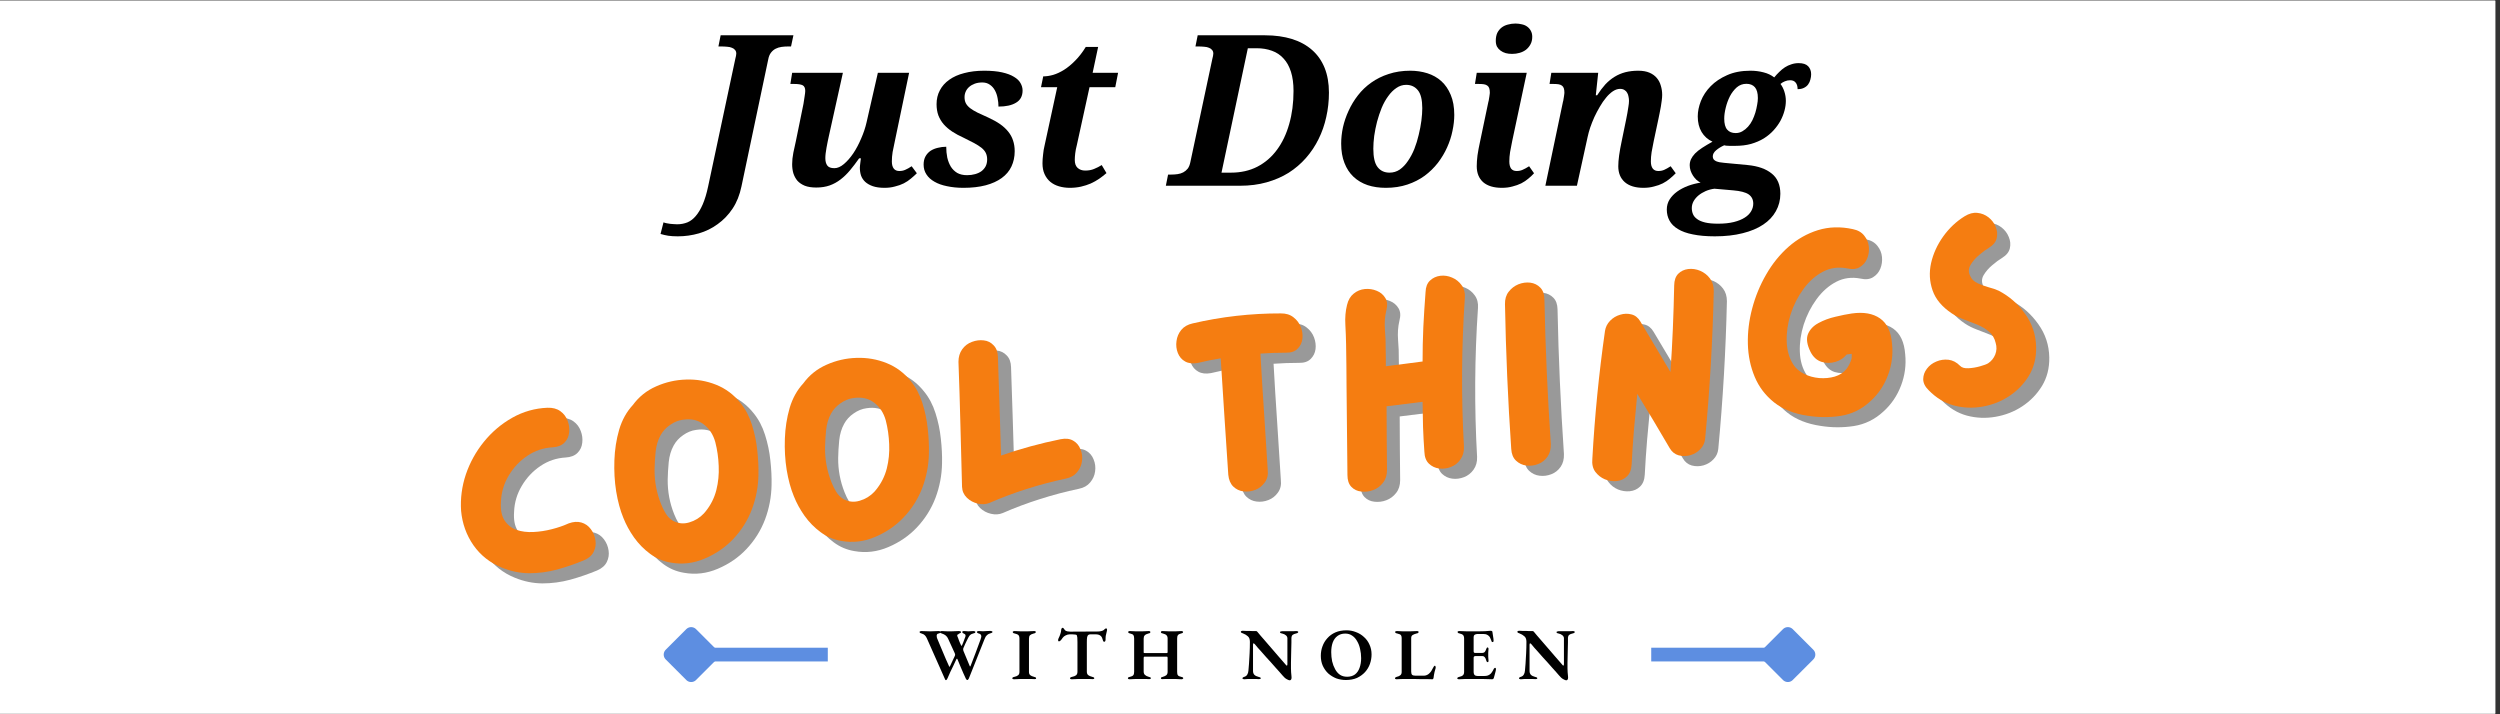 <svg xmlns="http://www.w3.org/2000/svg" xmlns:xlink="http://www.w3.org/1999/xlink" width="350" viewBox="0 0 262.5 75" height="100" preserveAspectRatio="xMidYMid meet"><rect x="0" y="0" width="262.5" height="75" fill="#333333" stroke="none"/><defs><g></g><clipPath id="5d5eea22a8"><path d="M 0 0.07 L 262 0.07 L 262 74.926 L 0 74.926 Z M 0 0.07 " clip-rule="nonzero"></path></clipPath></defs><g clip-path="url(#5d5eea22a8)"><path fill="#ffffff" d="M 0 0.07 L 262 0.07 L 262 74.93 L 0 74.93 Z M 0 0.07 " fill-opacity="1" fill-rule="nonzero"></path><path fill="#ffffff" d="M 0 0.07 L 262 0.07 L 262 74.93 L 0 74.93 Z M 0 0.07 " fill-opacity="1" fill-rule="nonzero"></path></g><g fill="#000000" fill-opacity="0.4"><g transform="translate(49.621, 64.288)"><g><path d="M 11.469 -8.266 C 11.957 -8.441 12.398 -8.473 12.797 -8.359 C 13.203 -8.242 13.535 -8.008 13.797 -7.656 C 14.055 -7.312 14.219 -6.922 14.281 -6.484 C 14.344 -6.055 14.281 -5.656 14.094 -5.281 C 13.914 -4.906 13.578 -4.609 13.078 -4.391 C 12.172 -4.016 11.234 -3.691 10.266 -3.422 C 9.297 -3.16 8.316 -3.031 7.328 -3.031 C 6.348 -3.039 5.383 -3.238 4.438 -3.625 C 3.207 -4.125 2.219 -4.906 1.469 -5.969 C 0.727 -7.039 0.297 -8.242 0.172 -9.578 C 0.086 -10.879 0.254 -12.156 0.672 -13.406 C 1.098 -14.656 1.727 -15.797 2.562 -16.828 C 3.406 -17.867 4.398 -18.711 5.547 -19.359 C 6.691 -20.004 7.922 -20.352 9.234 -20.406 C 9.785 -20.426 10.238 -20.305 10.594 -20.047 C 10.957 -19.785 11.211 -19.445 11.359 -19.031 C 11.516 -18.625 11.566 -18.211 11.516 -17.797 C 11.473 -17.379 11.305 -17.023 11.016 -16.734 C 10.723 -16.441 10.305 -16.281 9.766 -16.25 C 8.805 -16.195 7.926 -15.898 7.125 -15.359 C 6.32 -14.816 5.672 -14.125 5.172 -13.281 C 4.672 -12.445 4.398 -11.539 4.359 -10.562 C 4.297 -9.719 4.422 -9.055 4.734 -8.578 C 5.047 -8.098 5.469 -7.766 6 -7.578 C 6.531 -7.398 7.117 -7.328 7.766 -7.359 C 8.41 -7.391 9.055 -7.488 9.703 -7.656 C 10.348 -7.82 10.938 -8.023 11.469 -8.266 Z M 11.469 -8.266 "></path></g></g></g><g fill="#000000" fill-opacity="0.4"><g transform="translate(65.889, 62.219)"><g><path d="M 13.219 -18.859 C 13.758 -18.203 14.164 -17.438 14.438 -16.562 C 14.719 -15.688 14.906 -14.789 15 -13.875 C 15.102 -12.957 15.145 -12.094 15.125 -11.281 C 15.102 -10.039 14.875 -8.836 14.438 -7.672 C 14 -6.516 13.348 -5.477 12.484 -4.562 C 11.66 -3.688 10.66 -3 9.484 -2.5 C 8.316 -2 7.129 -1.859 5.922 -2.078 C 5.117 -2.211 4.395 -2.52 3.75 -3 C 3.102 -3.477 2.539 -4.051 2.062 -4.719 C 1.594 -5.383 1.219 -6.07 0.938 -6.781 C 0.613 -7.57 0.363 -8.492 0.188 -9.547 C 0.02 -10.598 -0.039 -11.688 0 -12.812 C 0.039 -13.945 0.207 -15.02 0.5 -16.031 C 0.801 -17.051 1.281 -17.914 1.938 -18.625 C 2.57 -19.488 3.383 -20.141 4.375 -20.578 C 5.375 -21.023 6.422 -21.266 7.516 -21.297 C 8.617 -21.336 9.676 -21.156 10.688 -20.75 C 11.695 -20.344 12.539 -19.711 13.219 -18.859 Z M 9.578 -7.453 C 10.117 -8.117 10.492 -8.863 10.703 -9.688 C 10.91 -10.508 10.992 -11.352 10.953 -12.219 C 10.922 -13.094 10.801 -13.93 10.594 -14.734 C 10.375 -15.523 9.969 -16.145 9.375 -16.594 C 8.781 -17.051 8.051 -17.211 7.188 -17.078 C 6.719 -17.016 6.27 -16.832 5.844 -16.531 C 5.414 -16.238 5.082 -15.875 4.844 -15.438 C 4.57 -14.945 4.398 -14.367 4.328 -13.703 C 4.266 -13.047 4.227 -12.43 4.219 -11.859 C 4.207 -10.609 4.43 -9.406 4.891 -8.25 C 5.023 -7.906 5.191 -7.566 5.391 -7.234 C 5.598 -6.898 5.852 -6.645 6.156 -6.469 C 6.695 -6.176 7.266 -6.117 7.859 -6.297 C 8.461 -6.473 8.977 -6.789 9.406 -7.25 C 9.445 -7.301 9.504 -7.367 9.578 -7.453 Z M 9.578 -7.453 "></path></g></g></g><g fill="#000000" fill-opacity="0.4"><g transform="translate(83.789, 59.943)"><g><path d="M 13.219 -18.859 C 13.758 -18.203 14.164 -17.438 14.438 -16.562 C 14.719 -15.688 14.906 -14.789 15 -13.875 C 15.102 -12.957 15.145 -12.094 15.125 -11.281 C 15.102 -10.039 14.875 -8.836 14.438 -7.672 C 14 -6.516 13.348 -5.477 12.484 -4.562 C 11.66 -3.688 10.66 -3 9.484 -2.5 C 8.316 -2 7.129 -1.859 5.922 -2.078 C 5.117 -2.211 4.395 -2.52 3.75 -3 C 3.102 -3.477 2.539 -4.051 2.062 -4.719 C 1.594 -5.383 1.219 -6.07 0.938 -6.781 C 0.613 -7.57 0.363 -8.492 0.188 -9.547 C 0.02 -10.598 -0.039 -11.688 0 -12.812 C 0.039 -13.945 0.207 -15.02 0.5 -16.031 C 0.801 -17.051 1.281 -17.914 1.938 -18.625 C 2.57 -19.488 3.383 -20.141 4.375 -20.578 C 5.375 -21.023 6.422 -21.266 7.516 -21.297 C 8.617 -21.336 9.676 -21.156 10.688 -20.75 C 11.695 -20.344 12.539 -19.711 13.219 -18.859 Z M 9.578 -7.453 C 10.117 -8.117 10.492 -8.863 10.703 -9.688 C 10.91 -10.508 10.992 -11.352 10.953 -12.219 C 10.922 -13.094 10.801 -13.93 10.594 -14.734 C 10.375 -15.523 9.969 -16.145 9.375 -16.594 C 8.781 -17.051 8.051 -17.211 7.188 -17.078 C 6.719 -17.016 6.27 -16.832 5.844 -16.531 C 5.414 -16.238 5.082 -15.875 4.844 -15.438 C 4.57 -14.945 4.398 -14.367 4.328 -13.703 C 4.266 -13.047 4.227 -12.43 4.219 -11.859 C 4.207 -10.609 4.43 -9.406 4.891 -8.25 C 5.023 -7.906 5.191 -7.566 5.391 -7.234 C 5.598 -6.898 5.852 -6.645 6.156 -6.469 C 6.695 -6.176 7.266 -6.117 7.859 -6.297 C 8.461 -6.473 8.977 -6.789 9.406 -7.25 C 9.445 -7.301 9.504 -7.367 9.578 -7.453 Z M 9.578 -7.453 "></path></g></g></g><g fill="#000000" fill-opacity="0.4"><g transform="translate(101.69, 57.667)"><g><path d="M 11.062 -10.484 C 11.594 -10.586 12.031 -10.535 12.375 -10.328 C 12.727 -10.129 12.984 -9.828 13.141 -9.422 C 13.305 -9.023 13.359 -8.609 13.297 -8.172 C 13.242 -7.742 13.07 -7.359 12.781 -7.016 C 12.5 -6.672 12.102 -6.445 11.594 -6.344 C 10.207 -6.051 8.848 -5.691 7.516 -5.266 C 6.191 -4.848 4.883 -4.359 3.594 -3.797 C 3.219 -3.641 2.805 -3.613 2.359 -3.719 C 1.922 -3.82 1.539 -4.023 1.219 -4.328 C 0.895 -4.641 0.723 -5.023 0.703 -5.484 C 0.648 -7.68 0.594 -9.867 0.531 -12.047 C 0.477 -14.223 0.41 -16.41 0.328 -18.609 C 0.328 -19.117 0.457 -19.555 0.719 -19.922 C 0.988 -20.297 1.332 -20.555 1.75 -20.703 C 2.164 -20.859 2.578 -20.91 2.984 -20.859 C 3.391 -20.816 3.734 -20.645 4.016 -20.344 C 4.305 -20.051 4.457 -19.645 4.469 -19.125 C 4.531 -17.383 4.586 -15.648 4.641 -13.922 C 4.691 -12.203 4.742 -10.484 4.797 -8.766 C 6.816 -9.473 8.906 -10.047 11.062 -10.484 Z M 11.062 -10.484 "></path></g></g></g><g fill="#000000" fill-opacity="0.4"><g transform="translate(117.266, 55.686)"><g></g></g></g><g fill="#000000" fill-opacity="0.4"><g transform="translate(125.677, 54.616)"><g><path d="M 10.188 -20.641 C 10.719 -20.648 11.16 -20.516 11.516 -20.234 C 11.879 -19.953 12.141 -19.602 12.297 -19.188 C 12.453 -18.77 12.504 -18.359 12.453 -17.953 C 12.398 -17.547 12.227 -17.203 11.938 -16.922 C 11.656 -16.641 11.25 -16.504 10.719 -16.516 C 9.832 -16.516 8.941 -16.484 8.047 -16.422 C 8.16 -14.379 8.285 -12.348 8.422 -10.328 C 8.555 -8.305 8.688 -6.273 8.812 -4.234 C 8.875 -3.703 8.77 -3.254 8.5 -2.891 C 8.238 -2.523 7.906 -2.266 7.5 -2.109 C 7.094 -1.953 6.68 -1.898 6.266 -1.953 C 5.848 -2.004 5.488 -2.176 5.188 -2.469 C 4.895 -2.758 4.723 -3.172 4.672 -3.703 C 4.535 -5.742 4.398 -7.785 4.266 -9.828 C 4.129 -11.867 4 -13.898 3.875 -15.922 C 3.062 -15.797 2.258 -15.633 1.469 -15.438 C 0.938 -15.344 0.492 -15.395 0.141 -15.594 C -0.211 -15.789 -0.469 -16.086 -0.625 -16.484 C -0.781 -16.879 -0.828 -17.297 -0.766 -17.734 C -0.711 -18.172 -0.547 -18.562 -0.266 -18.906 C 0.016 -19.25 0.414 -19.477 0.938 -19.594 C 3.977 -20.301 7.062 -20.648 10.188 -20.641 Z M 10.188 -20.641 "></path></g></g></g><g fill="#000000" fill-opacity="0.4"><g transform="translate(141.641, 52.586)"><g><path d="M 9.422 -20.859 C 9.441 -21.391 9.598 -21.789 9.891 -22.062 C 10.191 -22.344 10.551 -22.508 10.969 -22.562 C 11.383 -22.613 11.797 -22.551 12.203 -22.375 C 12.609 -22.207 12.941 -21.941 13.203 -21.578 C 13.473 -21.211 13.586 -20.77 13.547 -20.25 C 13.191 -15.039 13.16 -9.828 13.453 -4.609 C 13.473 -4.086 13.348 -3.641 13.078 -3.266 C 12.816 -2.898 12.484 -2.641 12.078 -2.484 C 11.672 -2.328 11.258 -2.273 10.844 -2.328 C 10.438 -2.379 10.082 -2.547 9.781 -2.828 C 9.477 -3.117 9.316 -3.539 9.297 -4.094 C 9.234 -4.957 9.188 -5.828 9.156 -6.703 C 9.133 -7.586 9.117 -8.461 9.109 -9.328 L 5.328 -8.859 C 5.328 -7.734 5.332 -6.613 5.344 -5.5 C 5.352 -4.383 5.363 -3.273 5.375 -2.172 C 5.375 -1.629 5.234 -1.18 4.953 -0.828 C 4.68 -0.473 4.336 -0.219 3.922 -0.062 C 3.516 0.094 3.098 0.145 2.672 0.094 C 2.254 0.051 1.906 -0.113 1.625 -0.406 C 1.352 -0.695 1.219 -1.109 1.219 -1.641 C 1.195 -3.172 1.18 -4.711 1.172 -6.266 C 1.16 -7.816 1.145 -9.367 1.125 -10.922 C 1.125 -11.641 1.117 -12.375 1.109 -13.125 C 1.098 -13.875 1.086 -14.617 1.078 -15.359 C 1.066 -16.023 1.039 -16.719 1 -17.438 C 0.957 -18.164 1.016 -18.848 1.172 -19.484 C 1.297 -20.016 1.531 -20.414 1.875 -20.688 C 2.219 -20.969 2.609 -21.129 3.047 -21.172 C 3.492 -21.211 3.91 -21.148 4.297 -20.984 C 4.691 -20.828 4.992 -20.57 5.203 -20.219 C 5.41 -19.875 5.441 -19.438 5.297 -18.906 C 5.148 -18.281 5.102 -17.609 5.156 -16.891 C 5.219 -16.172 5.242 -15.492 5.234 -14.859 C 5.242 -14.566 5.25 -14.27 5.25 -13.969 C 5.25 -13.664 5.25 -13.363 5.25 -13.062 L 9.109 -13.562 C 9.109 -14.758 9.133 -15.969 9.188 -17.188 C 9.25 -18.414 9.328 -19.641 9.422 -20.859 Z M 9.422 -20.859 "></path></g></g></g><g fill="#000000" fill-opacity="0.4"><g transform="translate(158.932, 50.388)"><g><path d="M 0.469 -17.375 C 0.457 -17.906 0.586 -18.344 0.859 -18.688 C 1.129 -19.039 1.469 -19.301 1.875 -19.469 C 2.289 -19.633 2.707 -19.691 3.125 -19.641 C 3.539 -19.586 3.891 -19.414 4.172 -19.125 C 4.453 -18.844 4.598 -18.438 4.609 -17.906 C 4.711 -12.844 4.938 -7.781 5.281 -2.719 C 5.301 -2.188 5.188 -1.738 4.938 -1.375 C 4.688 -1.008 4.359 -0.75 3.953 -0.594 C 3.555 -0.438 3.145 -0.383 2.719 -0.438 C 2.301 -0.488 1.938 -0.66 1.625 -0.953 C 1.32 -1.242 1.156 -1.656 1.125 -2.188 C 0.781 -7.25 0.562 -12.312 0.469 -17.375 Z M 0.469 -17.375 "></path></g></g></g><g fill="#000000" fill-opacity="0.4"><g transform="translate(167.122, 49.346)"><g><path d="M 10.047 -18.312 C 10.055 -18.844 10.195 -19.25 10.469 -19.531 C 10.75 -19.812 11.098 -19.977 11.516 -20.031 C 11.941 -20.082 12.363 -20.02 12.781 -19.844 C 13.195 -19.664 13.535 -19.398 13.797 -19.047 C 14.066 -18.691 14.203 -18.25 14.203 -17.719 C 14.086 -12.531 13.785 -7.359 13.297 -2.203 C 13.254 -1.785 13.086 -1.426 12.797 -1.125 C 12.516 -0.82 12.164 -0.609 11.75 -0.484 C 11.332 -0.367 10.922 -0.363 10.516 -0.469 C 10.117 -0.582 9.805 -0.832 9.578 -1.219 C 9.023 -2.176 8.461 -3.129 7.891 -4.078 C 7.316 -5.035 6.742 -5.984 6.172 -6.922 C 6.055 -5.68 5.941 -4.441 5.828 -3.203 C 5.723 -1.961 5.641 -0.727 5.578 0.5 C 5.547 1.051 5.379 1.469 5.078 1.75 C 4.785 2.031 4.426 2.191 4 2.234 C 3.582 2.273 3.172 2.211 2.766 2.047 C 2.367 1.879 2.035 1.617 1.766 1.266 C 1.504 0.91 1.398 0.453 1.453 -0.109 C 1.703 -4.598 2.145 -9.07 2.781 -13.531 C 2.844 -13.938 3.02 -14.289 3.312 -14.594 C 3.613 -14.906 3.969 -15.117 4.375 -15.234 C 4.781 -15.359 5.176 -15.367 5.562 -15.266 C 5.945 -15.172 6.258 -14.922 6.5 -14.516 L 9.656 -9.219 C 9.758 -10.727 9.844 -12.238 9.906 -13.75 C 9.969 -15.27 10.016 -16.789 10.047 -18.312 Z M 10.047 -18.312 "></path></g></g></g><g fill="#000000" fill-opacity="0.4"><g transform="translate(184.718, 47.109)"><g><path d="M 11.094 -13.125 C 12.332 -13.301 13.32 -13.129 14.062 -12.609 C 14.812 -12.086 15.234 -11.188 15.328 -9.906 C 15.441 -8.789 15.297 -7.695 14.891 -6.625 C 14.484 -5.551 13.867 -4.645 13.047 -3.906 C 12.148 -3.07 11.113 -2.562 9.938 -2.375 C 8.77 -2.195 7.602 -2.203 6.438 -2.391 C 5.031 -2.598 3.867 -3.062 2.953 -3.781 C 2.035 -4.508 1.352 -5.406 0.906 -6.469 C 0.457 -7.539 0.219 -8.691 0.188 -9.922 C 0.156 -11.148 0.305 -12.395 0.641 -13.656 C 0.973 -14.914 1.461 -16.102 2.109 -17.219 C 2.754 -18.344 3.535 -19.312 4.453 -20.125 C 5.379 -20.938 6.41 -21.52 7.547 -21.875 C 8.691 -22.227 9.91 -22.266 11.203 -21.984 C 11.734 -21.879 12.133 -21.648 12.406 -21.297 C 12.688 -20.953 12.848 -20.562 12.891 -20.125 C 12.93 -19.695 12.875 -19.289 12.719 -18.906 C 12.562 -18.52 12.305 -18.219 11.953 -18 C 11.598 -17.781 11.156 -17.734 10.625 -17.859 C 9.707 -18.035 8.859 -17.922 8.078 -17.516 C 7.297 -17.109 6.609 -16.5 6.016 -15.688 C 5.43 -14.883 4.984 -14 4.672 -13.031 C 4.367 -12.07 4.234 -11.117 4.266 -10.172 C 4.297 -9.234 4.531 -8.426 4.969 -7.75 C 5.227 -7.352 5.602 -7.031 6.094 -6.781 C 6.582 -6.539 7.113 -6.395 7.688 -6.344 C 8.258 -6.301 8.801 -6.352 9.312 -6.5 C 9.832 -6.656 10.25 -6.93 10.562 -7.328 C 10.789 -7.641 10.961 -7.992 11.078 -8.391 C 11.086 -8.453 11.094 -8.523 11.094 -8.609 C 11.094 -8.703 11.094 -8.797 11.094 -8.891 C 11.082 -8.891 11.062 -8.883 11.031 -8.875 C 11 -8.875 10.977 -8.875 10.969 -8.875 C 10.883 -8.863 10.812 -8.852 10.75 -8.844 C 10.688 -8.832 10.617 -8.82 10.547 -8.812 C 10.266 -8.445 9.879 -8.191 9.391 -8.047 C 8.91 -7.898 8.422 -7.898 7.922 -8.047 C 7.43 -8.203 7.047 -8.551 6.766 -9.094 C 6.391 -9.852 6.301 -10.477 6.5 -10.969 C 6.707 -11.457 7.078 -11.844 7.609 -12.125 C 8.141 -12.414 8.727 -12.633 9.375 -12.781 C 10.02 -12.938 10.594 -13.051 11.094 -13.125 Z M 11.094 -13.125 "></path></g></g></g><g fill="#000000" fill-opacity="0.4"><g transform="translate(202.424, 44.857)"><g><path d="M 8.812 -13.266 C 9.926 -12.691 10.852 -11.879 11.594 -10.828 C 12.344 -9.785 12.727 -8.617 12.75 -7.328 C 12.77 -6.203 12.516 -5.203 11.984 -4.328 C 11.453 -3.461 10.758 -2.75 9.906 -2.188 C 9.062 -1.633 8.129 -1.27 7.109 -1.094 C 6.086 -0.914 5.082 -0.957 4.094 -1.219 C 3.113 -1.488 2.238 -2.02 1.469 -2.812 C 1.082 -3.188 0.891 -3.578 0.891 -3.984 C 0.898 -4.391 1.031 -4.754 1.281 -5.078 C 1.531 -5.41 1.859 -5.66 2.266 -5.828 C 2.672 -6.004 3.098 -6.066 3.547 -6.016 C 3.992 -5.961 4.398 -5.75 4.766 -5.375 C 4.941 -5.188 5.234 -5.102 5.641 -5.125 C 6.047 -5.145 6.453 -5.211 6.859 -5.328 C 7.266 -5.441 7.547 -5.547 7.703 -5.641 C 8.047 -5.867 8.297 -6.176 8.453 -6.562 C 8.609 -6.957 8.625 -7.363 8.5 -7.781 C 8.383 -8.281 8.148 -8.676 7.797 -8.969 C 7.441 -9.27 7.031 -9.516 6.562 -9.703 C 6.094 -9.891 5.625 -10.07 5.156 -10.25 C 4.688 -10.426 4.27 -10.633 3.906 -10.875 C 2.875 -11.562 2.195 -12.367 1.875 -13.297 C 1.551 -14.223 1.5 -15.18 1.719 -16.172 C 1.945 -17.16 2.367 -18.086 2.984 -18.953 C 3.609 -19.828 4.359 -20.535 5.234 -21.078 C 5.703 -21.367 6.148 -21.488 6.578 -21.438 C 7.016 -21.395 7.406 -21.238 7.75 -20.969 C 8.094 -20.695 8.344 -20.363 8.5 -19.969 C 8.664 -19.582 8.703 -19.188 8.609 -18.781 C 8.516 -18.383 8.238 -18.047 7.781 -17.766 C 7.477 -17.586 7.141 -17.336 6.766 -17.016 C 6.391 -16.703 6.086 -16.352 5.859 -15.969 C 5.629 -15.582 5.629 -15.176 5.859 -14.75 C 5.992 -14.457 6.242 -14.223 6.609 -14.047 C 6.973 -13.879 7.359 -13.738 7.766 -13.625 C 8.18 -13.52 8.531 -13.398 8.812 -13.266 Z M 8.812 -13.266 "></path></g></g></g><g fill="#f57d11" fill-opacity="1"><g transform="translate(48.243, 63.22)"><g><path d="M 11.469 -8.266 C 11.957 -8.441 12.398 -8.473 12.797 -8.359 C 13.203 -8.242 13.535 -8.008 13.797 -7.656 C 14.055 -7.312 14.219 -6.922 14.281 -6.484 C 14.344 -6.055 14.281 -5.656 14.094 -5.281 C 13.914 -4.906 13.578 -4.609 13.078 -4.391 C 12.172 -4.016 11.234 -3.691 10.266 -3.422 C 9.297 -3.16 8.316 -3.031 7.328 -3.031 C 6.348 -3.039 5.383 -3.238 4.438 -3.625 C 3.207 -4.125 2.219 -4.906 1.469 -5.969 C 0.727 -7.039 0.297 -8.242 0.172 -9.578 C 0.086 -10.879 0.254 -12.156 0.672 -13.406 C 1.098 -14.656 1.727 -15.797 2.562 -16.828 C 3.406 -17.867 4.398 -18.711 5.547 -19.359 C 6.691 -20.004 7.922 -20.352 9.234 -20.406 C 9.785 -20.426 10.238 -20.305 10.594 -20.047 C 10.957 -19.785 11.211 -19.445 11.359 -19.031 C 11.516 -18.625 11.566 -18.211 11.516 -17.797 C 11.473 -17.379 11.305 -17.023 11.016 -16.734 C 10.723 -16.441 10.305 -16.281 9.766 -16.25 C 8.805 -16.195 7.926 -15.898 7.125 -15.359 C 6.32 -14.816 5.672 -14.125 5.172 -13.281 C 4.672 -12.445 4.398 -11.539 4.359 -10.562 C 4.297 -9.719 4.422 -9.055 4.734 -8.578 C 5.047 -8.098 5.469 -7.766 6 -7.578 C 6.531 -7.398 7.117 -7.328 7.766 -7.359 C 8.41 -7.391 9.055 -7.488 9.703 -7.656 C 10.348 -7.82 10.938 -8.023 11.469 -8.266 Z M 11.469 -8.266 "></path></g></g></g><g fill="#f57d11" fill-opacity="1"><g transform="translate(64.511, 61.151)"><g><path d="M 13.219 -18.859 C 13.758 -18.203 14.164 -17.438 14.438 -16.562 C 14.719 -15.688 14.906 -14.789 15 -13.875 C 15.102 -12.957 15.145 -12.094 15.125 -11.281 C 15.102 -10.039 14.875 -8.836 14.438 -7.672 C 14 -6.516 13.348 -5.477 12.484 -4.562 C 11.66 -3.688 10.66 -3 9.484 -2.5 C 8.316 -2 7.129 -1.859 5.922 -2.078 C 5.117 -2.211 4.395 -2.52 3.75 -3 C 3.102 -3.477 2.539 -4.051 2.062 -4.719 C 1.594 -5.383 1.219 -6.07 0.938 -6.781 C 0.613 -7.57 0.363 -8.492 0.188 -9.547 C 0.02 -10.598 -0.039 -11.688 0 -12.812 C 0.039 -13.945 0.207 -15.02 0.5 -16.031 C 0.801 -17.051 1.281 -17.914 1.938 -18.625 C 2.57 -19.488 3.383 -20.141 4.375 -20.578 C 5.375 -21.023 6.422 -21.266 7.516 -21.297 C 8.617 -21.336 9.676 -21.156 10.688 -20.75 C 11.695 -20.344 12.539 -19.711 13.219 -18.859 Z M 9.578 -7.453 C 10.117 -8.117 10.492 -8.863 10.703 -9.688 C 10.91 -10.508 10.992 -11.352 10.953 -12.219 C 10.922 -13.094 10.801 -13.93 10.594 -14.734 C 10.375 -15.523 9.969 -16.145 9.375 -16.594 C 8.781 -17.051 8.051 -17.211 7.188 -17.078 C 6.719 -17.016 6.27 -16.832 5.844 -16.531 C 5.414 -16.238 5.082 -15.875 4.844 -15.438 C 4.57 -14.945 4.398 -14.367 4.328 -13.703 C 4.266 -13.047 4.227 -12.43 4.219 -11.859 C 4.207 -10.609 4.43 -9.406 4.891 -8.25 C 5.023 -7.906 5.191 -7.566 5.391 -7.234 C 5.598 -6.898 5.852 -6.645 6.156 -6.469 C 6.695 -6.176 7.266 -6.117 7.859 -6.297 C 8.461 -6.473 8.977 -6.789 9.406 -7.25 C 9.445 -7.301 9.504 -7.367 9.578 -7.453 Z M 9.578 -7.453 "></path></g></g></g><g fill="#f57d11" fill-opacity="1"><g transform="translate(82.411, 58.875)"><g><path d="M 13.219 -18.859 C 13.758 -18.203 14.164 -17.438 14.438 -16.562 C 14.719 -15.688 14.906 -14.789 15 -13.875 C 15.102 -12.957 15.145 -12.094 15.125 -11.281 C 15.102 -10.039 14.875 -8.836 14.438 -7.672 C 14 -6.516 13.348 -5.477 12.484 -4.562 C 11.66 -3.688 10.66 -3 9.484 -2.5 C 8.316 -2 7.129 -1.859 5.922 -2.078 C 5.117 -2.211 4.395 -2.52 3.75 -3 C 3.102 -3.477 2.539 -4.051 2.062 -4.719 C 1.594 -5.383 1.219 -6.07 0.938 -6.781 C 0.613 -7.57 0.363 -8.492 0.188 -9.547 C 0.02 -10.598 -0.039 -11.688 0 -12.812 C 0.039 -13.945 0.207 -15.02 0.5 -16.031 C 0.801 -17.051 1.281 -17.914 1.938 -18.625 C 2.57 -19.488 3.383 -20.141 4.375 -20.578 C 5.375 -21.023 6.422 -21.266 7.516 -21.297 C 8.617 -21.336 9.676 -21.156 10.688 -20.75 C 11.695 -20.344 12.539 -19.711 13.219 -18.859 Z M 9.578 -7.453 C 10.117 -8.117 10.492 -8.863 10.703 -9.688 C 10.91 -10.508 10.992 -11.352 10.953 -12.219 C 10.922 -13.094 10.801 -13.93 10.594 -14.734 C 10.375 -15.523 9.969 -16.145 9.375 -16.594 C 8.781 -17.051 8.051 -17.211 7.188 -17.078 C 6.719 -17.016 6.27 -16.832 5.844 -16.531 C 5.414 -16.238 5.082 -15.875 4.844 -15.438 C 4.57 -14.945 4.398 -14.367 4.328 -13.703 C 4.266 -13.047 4.227 -12.43 4.219 -11.859 C 4.207 -10.609 4.43 -9.406 4.891 -8.25 C 5.023 -7.906 5.191 -7.566 5.391 -7.234 C 5.598 -6.898 5.852 -6.645 6.156 -6.469 C 6.695 -6.176 7.266 -6.117 7.859 -6.297 C 8.461 -6.473 8.977 -6.789 9.406 -7.25 C 9.445 -7.301 9.504 -7.367 9.578 -7.453 Z M 9.578 -7.453 "></path></g></g></g><g fill="#f57d11" fill-opacity="1"><g transform="translate(100.311, 56.599)"><g><path d="M 11.062 -10.484 C 11.594 -10.586 12.031 -10.535 12.375 -10.328 C 12.727 -10.129 12.984 -9.828 13.141 -9.422 C 13.305 -9.023 13.359 -8.609 13.297 -8.172 C 13.242 -7.742 13.07 -7.359 12.781 -7.016 C 12.5 -6.672 12.102 -6.445 11.594 -6.344 C 10.207 -6.051 8.848 -5.691 7.516 -5.266 C 6.191 -4.848 4.883 -4.359 3.594 -3.797 C 3.219 -3.641 2.805 -3.613 2.359 -3.719 C 1.922 -3.82 1.539 -4.023 1.219 -4.328 C 0.895 -4.641 0.723 -5.023 0.703 -5.484 C 0.648 -7.68 0.594 -9.867 0.531 -12.047 C 0.477 -14.223 0.41 -16.41 0.328 -18.609 C 0.328 -19.117 0.457 -19.555 0.719 -19.922 C 0.988 -20.297 1.332 -20.555 1.75 -20.703 C 2.164 -20.859 2.578 -20.91 2.984 -20.859 C 3.391 -20.816 3.734 -20.645 4.016 -20.344 C 4.305 -20.051 4.457 -19.645 4.469 -19.125 C 4.531 -17.383 4.586 -15.648 4.641 -13.922 C 4.691 -12.203 4.742 -10.484 4.797 -8.766 C 6.816 -9.473 8.906 -10.047 11.062 -10.484 Z M 11.062 -10.484 "></path></g></g></g><g fill="#f57d11" fill-opacity="1"><g transform="translate(115.888, 54.618)"><g></g></g></g><g fill="#f57d11" fill-opacity="1"><g transform="translate(124.298, 53.549)"><g><path d="M 10.188 -20.641 C 10.719 -20.648 11.16 -20.516 11.516 -20.234 C 11.879 -19.953 12.141 -19.602 12.297 -19.188 C 12.453 -18.77 12.504 -18.359 12.453 -17.953 C 12.398 -17.547 12.227 -17.203 11.938 -16.922 C 11.656 -16.641 11.25 -16.504 10.719 -16.516 C 9.832 -16.516 8.941 -16.484 8.047 -16.422 C 8.16 -14.379 8.285 -12.348 8.422 -10.328 C 8.555 -8.305 8.688 -6.273 8.812 -4.234 C 8.875 -3.703 8.77 -3.254 8.5 -2.891 C 8.238 -2.523 7.906 -2.266 7.5 -2.109 C 7.094 -1.953 6.68 -1.898 6.266 -1.953 C 5.848 -2.004 5.488 -2.176 5.188 -2.469 C 4.895 -2.758 4.723 -3.172 4.672 -3.703 C 4.535 -5.742 4.398 -7.785 4.266 -9.828 C 4.129 -11.867 4 -13.898 3.875 -15.922 C 3.062 -15.797 2.258 -15.633 1.469 -15.438 C 0.938 -15.344 0.492 -15.395 0.141 -15.594 C -0.211 -15.789 -0.469 -16.086 -0.625 -16.484 C -0.781 -16.879 -0.828 -17.297 -0.766 -17.734 C -0.711 -18.172 -0.547 -18.562 -0.266 -18.906 C 0.016 -19.25 0.414 -19.477 0.938 -19.594 C 3.977 -20.301 7.062 -20.648 10.188 -20.641 Z M 10.188 -20.641 "></path></g></g></g><g fill="#f57d11" fill-opacity="1"><g transform="translate(140.262, 51.519)"><g><path d="M 9.422 -20.859 C 9.441 -21.391 9.598 -21.789 9.891 -22.062 C 10.191 -22.344 10.551 -22.508 10.969 -22.562 C 11.383 -22.613 11.797 -22.551 12.203 -22.375 C 12.609 -22.207 12.941 -21.941 13.203 -21.578 C 13.473 -21.211 13.586 -20.77 13.547 -20.25 C 13.191 -15.039 13.16 -9.828 13.453 -4.609 C 13.473 -4.086 13.348 -3.641 13.078 -3.266 C 12.816 -2.898 12.484 -2.641 12.078 -2.484 C 11.672 -2.328 11.258 -2.273 10.844 -2.328 C 10.438 -2.379 10.082 -2.547 9.781 -2.828 C 9.477 -3.117 9.316 -3.539 9.297 -4.094 C 9.234 -4.957 9.188 -5.828 9.156 -6.703 C 9.133 -7.586 9.117 -8.461 9.109 -9.328 L 5.328 -8.859 C 5.328 -7.734 5.332 -6.613 5.344 -5.5 C 5.352 -4.383 5.363 -3.273 5.375 -2.172 C 5.375 -1.629 5.234 -1.18 4.953 -0.828 C 4.68 -0.473 4.336 -0.219 3.922 -0.062 C 3.516 0.094 3.098 0.145 2.672 0.094 C 2.254 0.051 1.906 -0.113 1.625 -0.406 C 1.352 -0.695 1.219 -1.109 1.219 -1.641 C 1.195 -3.172 1.18 -4.711 1.172 -6.266 C 1.16 -7.816 1.145 -9.367 1.125 -10.922 C 1.125 -11.641 1.117 -12.375 1.109 -13.125 C 1.098 -13.875 1.086 -14.617 1.078 -15.359 C 1.066 -16.023 1.039 -16.719 1 -17.438 C 0.957 -18.164 1.016 -18.848 1.172 -19.484 C 1.297 -20.016 1.531 -20.414 1.875 -20.688 C 2.219 -20.969 2.609 -21.129 3.047 -21.172 C 3.492 -21.211 3.91 -21.148 4.297 -20.984 C 4.691 -20.828 4.992 -20.57 5.203 -20.219 C 5.41 -19.875 5.441 -19.438 5.297 -18.906 C 5.148 -18.281 5.102 -17.609 5.156 -16.891 C 5.219 -16.172 5.242 -15.492 5.234 -14.859 C 5.242 -14.566 5.25 -14.27 5.25 -13.969 C 5.25 -13.664 5.25 -13.363 5.25 -13.062 L 9.109 -13.562 C 9.109 -14.758 9.133 -15.969 9.188 -17.188 C 9.25 -18.414 9.328 -19.641 9.422 -20.859 Z M 9.422 -20.859 "></path></g></g></g><g fill="#f57d11" fill-opacity="1"><g transform="translate(157.554, 49.32)"><g><path d="M 0.469 -17.375 C 0.457 -17.906 0.586 -18.344 0.859 -18.688 C 1.129 -19.039 1.469 -19.301 1.875 -19.469 C 2.289 -19.633 2.707 -19.691 3.125 -19.641 C 3.539 -19.586 3.891 -19.414 4.172 -19.125 C 4.453 -18.844 4.598 -18.438 4.609 -17.906 C 4.711 -12.844 4.938 -7.781 5.281 -2.719 C 5.301 -2.188 5.188 -1.738 4.938 -1.375 C 4.688 -1.008 4.359 -0.75 3.953 -0.594 C 3.555 -0.438 3.145 -0.383 2.719 -0.438 C 2.301 -0.488 1.938 -0.66 1.625 -0.953 C 1.32 -1.242 1.156 -1.656 1.125 -2.188 C 0.781 -7.25 0.562 -12.312 0.469 -17.375 Z M 0.469 -17.375 "></path></g></g></g><g fill="#f57d11" fill-opacity="1"><g transform="translate(165.743, 48.279)"><g><path d="M 10.047 -18.312 C 10.055 -18.844 10.195 -19.25 10.469 -19.531 C 10.75 -19.812 11.098 -19.977 11.516 -20.031 C 11.941 -20.082 12.363 -20.02 12.781 -19.844 C 13.195 -19.664 13.535 -19.398 13.797 -19.047 C 14.066 -18.691 14.203 -18.25 14.203 -17.719 C 14.086 -12.531 13.785 -7.359 13.297 -2.203 C 13.254 -1.785 13.086 -1.426 12.797 -1.125 C 12.516 -0.82 12.164 -0.609 11.75 -0.484 C 11.332 -0.367 10.922 -0.363 10.516 -0.469 C 10.117 -0.582 9.805 -0.832 9.578 -1.219 C 9.023 -2.176 8.461 -3.129 7.891 -4.078 C 7.316 -5.035 6.742 -5.984 6.172 -6.922 C 6.055 -5.68 5.941 -4.441 5.828 -3.203 C 5.723 -1.961 5.641 -0.727 5.578 0.5 C 5.547 1.051 5.379 1.469 5.078 1.75 C 4.785 2.031 4.426 2.191 4 2.234 C 3.582 2.273 3.172 2.211 2.766 2.047 C 2.367 1.879 2.035 1.617 1.766 1.266 C 1.504 0.91 1.398 0.453 1.453 -0.109 C 1.703 -4.598 2.145 -9.07 2.781 -13.531 C 2.844 -13.938 3.02 -14.289 3.312 -14.594 C 3.613 -14.906 3.969 -15.117 4.375 -15.234 C 4.781 -15.359 5.176 -15.367 5.562 -15.266 C 5.945 -15.172 6.258 -14.922 6.5 -14.516 L 9.656 -9.219 C 9.758 -10.727 9.844 -12.238 9.906 -13.75 C 9.969 -15.27 10.016 -16.789 10.047 -18.312 Z M 10.047 -18.312 "></path></g></g></g><g fill="#f57d11" fill-opacity="1"><g transform="translate(183.339, 46.041)"><g><path d="M 11.094 -13.125 C 12.332 -13.301 13.32 -13.129 14.062 -12.609 C 14.812 -12.086 15.234 -11.188 15.328 -9.906 C 15.441 -8.789 15.297 -7.695 14.891 -6.625 C 14.484 -5.551 13.867 -4.645 13.047 -3.906 C 12.148 -3.07 11.113 -2.562 9.938 -2.375 C 8.77 -2.195 7.602 -2.203 6.438 -2.391 C 5.031 -2.598 3.867 -3.062 2.953 -3.781 C 2.035 -4.508 1.352 -5.406 0.906 -6.469 C 0.457 -7.539 0.219 -8.691 0.188 -9.922 C 0.156 -11.148 0.305 -12.395 0.641 -13.656 C 0.973 -14.914 1.461 -16.102 2.109 -17.219 C 2.754 -18.344 3.535 -19.312 4.453 -20.125 C 5.379 -20.938 6.41 -21.52 7.547 -21.875 C 8.691 -22.227 9.91 -22.266 11.203 -21.984 C 11.734 -21.879 12.133 -21.648 12.406 -21.297 C 12.688 -20.953 12.848 -20.562 12.891 -20.125 C 12.93 -19.695 12.875 -19.289 12.719 -18.906 C 12.562 -18.52 12.305 -18.219 11.953 -18 C 11.598 -17.781 11.156 -17.734 10.625 -17.859 C 9.707 -18.035 8.859 -17.922 8.078 -17.516 C 7.297 -17.109 6.609 -16.5 6.016 -15.688 C 5.43 -14.883 4.984 -14 4.672 -13.031 C 4.367 -12.07 4.234 -11.117 4.266 -10.172 C 4.297 -9.234 4.531 -8.426 4.969 -7.75 C 5.227 -7.352 5.602 -7.031 6.094 -6.781 C 6.582 -6.539 7.113 -6.395 7.688 -6.344 C 8.258 -6.301 8.801 -6.352 9.312 -6.5 C 9.832 -6.656 10.25 -6.93 10.562 -7.328 C 10.789 -7.641 10.961 -7.992 11.078 -8.391 C 11.086 -8.453 11.094 -8.523 11.094 -8.609 C 11.094 -8.703 11.094 -8.797 11.094 -8.891 C 11.082 -8.891 11.062 -8.883 11.031 -8.875 C 11 -8.875 10.977 -8.875 10.969 -8.875 C 10.883 -8.863 10.812 -8.852 10.75 -8.844 C 10.688 -8.832 10.617 -8.82 10.547 -8.812 C 10.266 -8.445 9.879 -8.191 9.391 -8.047 C 8.91 -7.898 8.422 -7.898 7.922 -8.047 C 7.43 -8.203 7.047 -8.551 6.766 -9.094 C 6.391 -9.852 6.301 -10.477 6.5 -10.969 C 6.707 -11.457 7.078 -11.844 7.609 -12.125 C 8.141 -12.414 8.727 -12.633 9.375 -12.781 C 10.02 -12.938 10.594 -13.051 11.094 -13.125 Z M 11.094 -13.125 "></path></g></g></g><g fill="#f57d11" fill-opacity="1"><g transform="translate(201.046, 43.79)"><g><path d="M 8.812 -13.266 C 9.926 -12.691 10.852 -11.879 11.594 -10.828 C 12.344 -9.785 12.727 -8.617 12.75 -7.328 C 12.77 -6.203 12.516 -5.203 11.984 -4.328 C 11.453 -3.461 10.758 -2.75 9.906 -2.188 C 9.062 -1.633 8.129 -1.27 7.109 -1.094 C 6.086 -0.914 5.082 -0.957 4.094 -1.219 C 3.113 -1.488 2.238 -2.02 1.469 -2.812 C 1.082 -3.188 0.891 -3.578 0.891 -3.984 C 0.898 -4.391 1.031 -4.754 1.281 -5.078 C 1.531 -5.41 1.859 -5.66 2.266 -5.828 C 2.672 -6.004 3.098 -6.066 3.547 -6.016 C 3.992 -5.961 4.398 -5.75 4.766 -5.375 C 4.941 -5.188 5.234 -5.102 5.641 -5.125 C 6.047 -5.145 6.453 -5.211 6.859 -5.328 C 7.266 -5.441 7.547 -5.547 7.703 -5.641 C 8.047 -5.867 8.297 -6.176 8.453 -6.562 C 8.609 -6.957 8.625 -7.363 8.5 -7.781 C 8.383 -8.281 8.148 -8.676 7.797 -8.969 C 7.441 -9.27 7.031 -9.516 6.562 -9.703 C 6.094 -9.891 5.625 -10.07 5.156 -10.25 C 4.688 -10.426 4.27 -10.633 3.906 -10.875 C 2.875 -11.562 2.195 -12.367 1.875 -13.297 C 1.551 -14.223 1.5 -15.18 1.719 -16.172 C 1.945 -17.16 2.367 -18.086 2.984 -18.953 C 3.609 -19.828 4.359 -20.535 5.234 -21.078 C 5.703 -21.367 6.148 -21.488 6.578 -21.438 C 7.016 -21.395 7.406 -21.238 7.75 -20.969 C 8.094 -20.695 8.344 -20.363 8.5 -19.969 C 8.664 -19.582 8.703 -19.188 8.609 -18.781 C 8.516 -18.383 8.238 -18.047 7.781 -17.766 C 7.477 -17.586 7.141 -17.336 6.766 -17.016 C 6.391 -16.703 6.086 -16.352 5.859 -15.969 C 5.629 -15.582 5.629 -15.176 5.859 -14.75 C 5.992 -14.457 6.242 -14.223 6.609 -14.047 C 6.973 -13.879 7.359 -13.738 7.766 -13.625 C 8.18 -13.52 8.531 -13.398 8.812 -13.266 Z M 8.812 -13.266 "></path></g></g></g><g fill="#000000" fill-opacity="1"><g transform="translate(96.555, 71.292)"><g><path d="M 2.766 0.125 C 2.734 0.125 2.707 0.102 2.688 0.062 C 2.664 0.02 2.645 -0.023 2.625 -0.078 L 0.766 -4.266 C 0.711 -4.391 0.645 -4.492 0.562 -4.578 C 0.488 -4.66 0.379 -4.723 0.234 -4.766 C 0.172 -4.785 0.113 -4.805 0.062 -4.828 C 0.02 -4.859 0 -4.895 0 -4.938 C 0 -4.969 0.02 -4.988 0.062 -5 C 0.102 -5.02 0.148 -5.031 0.203 -5.031 C 0.348 -5.031 0.5 -5.023 0.656 -5.016 C 0.82 -5.004 0.973 -5 1.109 -5 C 1.266 -5 1.414 -5.004 1.562 -5.016 C 1.719 -5.023 1.859 -5.031 1.984 -5.031 C 2.055 -5.031 2.113 -5.02 2.156 -5 C 2.195 -4.988 2.219 -4.969 2.219 -4.938 C 2.219 -4.895 2.195 -4.859 2.156 -4.828 C 2.113 -4.805 2.051 -4.785 1.969 -4.766 C 1.895 -4.754 1.848 -4.723 1.828 -4.672 C 1.805 -4.629 1.797 -4.582 1.797 -4.531 C 1.797 -4.477 1.801 -4.426 1.812 -4.375 C 1.832 -4.32 1.844 -4.285 1.844 -4.266 C 1.957 -4.004 2.062 -3.754 2.156 -3.516 C 2.258 -3.285 2.359 -3.051 2.453 -2.812 C 2.555 -2.582 2.656 -2.348 2.75 -2.109 C 2.852 -1.879 2.961 -1.633 3.078 -1.375 C 3.098 -1.312 3.117 -1.281 3.141 -1.281 C 3.16 -1.281 3.18 -1.305 3.203 -1.359 L 3.688 -2.391 C 3.695 -2.422 3.707 -2.445 3.719 -2.469 C 3.727 -2.5 3.734 -2.523 3.734 -2.547 C 3.734 -2.578 3.727 -2.602 3.719 -2.625 C 3.707 -2.656 3.695 -2.688 3.688 -2.719 L 3 -4.219 C 2.945 -4.352 2.863 -4.469 2.75 -4.562 C 2.633 -4.656 2.504 -4.723 2.359 -4.766 C 2.297 -4.785 2.242 -4.805 2.203 -4.828 C 2.172 -4.859 2.156 -4.895 2.156 -4.938 C 2.156 -4.969 2.172 -4.988 2.203 -5 C 2.234 -5.02 2.273 -5.031 2.328 -5.031 C 2.422 -5.031 2.523 -5.023 2.641 -5.016 C 2.754 -5.016 2.867 -5.008 2.984 -5 C 3.098 -5 3.203 -5 3.297 -5 C 3.43 -5 3.566 -5.004 3.703 -5.016 C 3.848 -5.023 3.984 -5.031 4.109 -5.031 C 4.18 -5.031 4.238 -5.02 4.281 -5 C 4.332 -4.988 4.359 -4.969 4.359 -4.938 C 4.359 -4.906 4.344 -4.875 4.312 -4.844 C 4.281 -4.82 4.238 -4.801 4.188 -4.781 C 4.133 -4.758 4.094 -4.727 4.062 -4.688 C 4 -4.676 3.961 -4.648 3.953 -4.609 C 3.953 -4.566 3.957 -4.523 3.969 -4.484 C 3.988 -4.441 4.016 -4.379 4.047 -4.297 C 4.078 -4.223 4.109 -4.133 4.141 -4.031 C 4.18 -3.938 4.219 -3.848 4.25 -3.766 C 4.289 -3.68 4.32 -3.613 4.344 -3.562 C 4.375 -3.5 4.395 -3.469 4.406 -3.469 C 4.426 -3.477 4.445 -3.508 4.469 -3.562 C 4.508 -3.645 4.551 -3.742 4.594 -3.859 C 4.633 -3.973 4.676 -4.086 4.719 -4.203 C 4.758 -4.316 4.789 -4.395 4.812 -4.438 C 4.82 -4.477 4.828 -4.52 4.828 -4.562 C 4.828 -4.633 4.797 -4.688 4.734 -4.719 C 4.68 -4.75 4.625 -4.781 4.562 -4.812 C 4.508 -4.844 4.484 -4.879 4.484 -4.922 C 4.484 -4.953 4.492 -4.977 4.516 -5 C 4.547 -5.02 4.598 -5.031 4.672 -5.031 C 4.805 -5.031 4.895 -5.023 4.938 -5.016 C 4.977 -5.004 5.035 -5 5.109 -5 C 5.191 -5.008 5.27 -5.016 5.344 -5.016 C 5.414 -5.023 5.516 -5.031 5.641 -5.031 C 5.703 -5.031 5.754 -5.02 5.797 -5 C 5.836 -4.988 5.859 -4.969 5.859 -4.938 C 5.859 -4.883 5.836 -4.848 5.797 -4.828 C 5.754 -4.805 5.703 -4.789 5.641 -4.781 C 5.484 -4.738 5.367 -4.68 5.297 -4.609 C 5.234 -4.535 5.172 -4.441 5.109 -4.328 C 5.055 -4.242 5.004 -4.141 4.953 -4.016 C 4.898 -3.898 4.844 -3.781 4.781 -3.656 C 4.719 -3.531 4.664 -3.41 4.625 -3.297 C 4.594 -3.242 4.578 -3.188 4.578 -3.125 C 4.578 -3.062 4.586 -3 4.609 -2.938 L 5.266 -1.359 C 5.285 -1.316 5.301 -1.301 5.312 -1.312 C 5.332 -1.32 5.348 -1.344 5.359 -1.375 C 5.523 -1.781 5.695 -2.227 5.875 -2.719 C 6.062 -3.219 6.238 -3.695 6.406 -4.156 C 6.438 -4.258 6.457 -4.332 6.469 -4.375 C 6.477 -4.426 6.484 -4.469 6.484 -4.5 C 6.473 -4.562 6.453 -4.613 6.422 -4.656 C 6.391 -4.707 6.332 -4.742 6.25 -4.766 C 6.195 -4.773 6.145 -4.797 6.094 -4.828 C 6.039 -4.859 6.016 -4.895 6.016 -4.938 C 6.016 -4.969 6.035 -4.988 6.078 -5 C 6.117 -5.02 6.172 -5.031 6.234 -5.031 C 6.367 -5.031 6.473 -5.023 6.547 -5.016 C 6.617 -5.004 6.695 -5.004 6.781 -5.016 C 6.875 -5.016 6.969 -5.02 7.062 -5.031 C 7.164 -5.039 7.281 -5.047 7.406 -5.047 C 7.477 -5.047 7.535 -5.035 7.578 -5.016 C 7.629 -5.004 7.656 -4.977 7.656 -4.938 C 7.656 -4.895 7.629 -4.863 7.578 -4.844 C 7.535 -4.82 7.477 -4.801 7.406 -4.781 C 7.301 -4.758 7.207 -4.711 7.125 -4.641 C 7.051 -4.578 6.988 -4.508 6.938 -4.438 C 6.895 -4.363 6.859 -4.285 6.828 -4.203 L 5.172 -0.047 C 5.16 -0.016 5.141 0.016 5.109 0.047 C 5.086 0.086 5.062 0.109 5.031 0.109 C 4.988 0.109 4.953 0.094 4.922 0.062 C 4.898 0.031 4.879 0 4.859 -0.031 C 4.773 -0.227 4.688 -0.422 4.594 -0.609 C 4.508 -0.805 4.414 -1.023 4.312 -1.266 C 4.219 -1.504 4.102 -1.781 3.969 -2.094 C 3.945 -2.125 3.926 -2.133 3.906 -2.125 C 3.895 -2.125 3.879 -2.102 3.859 -2.062 C 3.754 -1.832 3.648 -1.609 3.547 -1.391 C 3.441 -1.18 3.336 -0.969 3.234 -0.75 C 3.141 -0.539 3.039 -0.316 2.938 -0.078 C 2.914 -0.023 2.891 0.02 2.859 0.062 C 2.828 0.102 2.797 0.125 2.766 0.125 Z M 2.766 0.125 "></path></g></g></g><g fill="#000000" fill-opacity="1"><g transform="translate(106.167, 71.292)"><g><path d="M 0.312 0.031 C 0.258 0.031 0.211 0.02 0.172 0 C 0.141 -0.008 0.125 -0.031 0.125 -0.062 C 0.125 -0.145 0.191 -0.195 0.328 -0.219 C 0.516 -0.258 0.648 -0.316 0.734 -0.391 C 0.828 -0.461 0.875 -0.582 0.875 -0.75 L 0.875 -4.25 C 0.875 -4.414 0.836 -4.535 0.766 -4.609 C 0.691 -4.68 0.555 -4.738 0.359 -4.781 C 0.234 -4.801 0.172 -4.852 0.172 -4.938 C 0.172 -4.969 0.188 -4.988 0.219 -5 C 0.258 -5.02 0.301 -5.031 0.344 -5.031 C 0.469 -5.031 0.586 -5.023 0.703 -5.016 C 0.828 -5.016 0.941 -5.008 1.047 -5 C 1.16 -5 1.273 -5 1.391 -5 C 1.492 -5 1.598 -5 1.703 -5 C 1.816 -5.008 1.93 -5.016 2.047 -5.016 C 2.172 -5.023 2.297 -5.031 2.422 -5.031 C 2.473 -5.031 2.516 -5.02 2.547 -5 C 2.578 -4.988 2.594 -4.969 2.594 -4.938 C 2.594 -4.895 2.57 -4.859 2.531 -4.828 C 2.5 -4.805 2.453 -4.789 2.391 -4.781 C 2.191 -4.727 2.055 -4.664 1.984 -4.594 C 1.91 -4.52 1.875 -4.398 1.875 -4.234 L 1.875 -0.75 C 1.875 -0.594 1.914 -0.477 2 -0.406 C 2.082 -0.332 2.223 -0.27 2.422 -0.219 C 2.484 -0.207 2.531 -0.191 2.562 -0.172 C 2.602 -0.148 2.625 -0.117 2.625 -0.078 C 2.625 -0.035 2.609 -0.008 2.578 0 C 2.547 0.008 2.504 0.016 2.453 0.016 C 2.328 0.016 2.203 0.008 2.078 0 C 1.953 0 1.832 0 1.719 0 C 1.602 0 1.492 0 1.391 0 C 1.273 0 1.156 0 1.031 0 C 0.914 0 0.797 0.004 0.672 0.016 C 0.555 0.023 0.438 0.031 0.312 0.031 Z M 0.312 0.031 "></path></g></g></g><g fill="#000000" fill-opacity="1"><g transform="translate(110.93, 71.292)"><g><path d="M 1.609 0.031 C 1.555 0.031 1.508 0.02 1.469 0 C 1.438 -0.008 1.422 -0.031 1.422 -0.062 C 1.422 -0.102 1.438 -0.133 1.469 -0.156 C 1.508 -0.188 1.562 -0.207 1.625 -0.219 C 1.82 -0.258 1.969 -0.316 2.062 -0.391 C 2.156 -0.473 2.203 -0.598 2.203 -0.766 L 2.203 -3.875 C 2.203 -4.094 2.195 -4.254 2.188 -4.359 C 2.176 -4.461 2.16 -4.535 2.141 -4.578 C 2.117 -4.617 2.094 -4.641 2.062 -4.641 C 2.008 -4.66 1.941 -4.672 1.859 -4.672 C 1.785 -4.68 1.711 -4.688 1.641 -4.688 L 1.406 -4.688 C 1.25 -4.688 1.102 -4.648 0.969 -4.578 C 0.832 -4.516 0.723 -4.426 0.641 -4.312 C 0.617 -4.281 0.586 -4.234 0.547 -4.172 C 0.504 -4.117 0.457 -4.066 0.406 -4.016 C 0.363 -3.973 0.316 -3.953 0.266 -3.953 C 0.223 -3.953 0.195 -3.961 0.188 -3.984 C 0.176 -4.016 0.172 -4.047 0.172 -4.078 C 0.172 -4.141 0.188 -4.203 0.219 -4.266 C 0.301 -4.43 0.363 -4.582 0.406 -4.719 C 0.457 -4.852 0.488 -5.008 0.5 -5.188 C 0.508 -5.258 0.531 -5.305 0.562 -5.328 C 0.594 -5.359 0.629 -5.375 0.672 -5.375 C 0.703 -5.375 0.738 -5.336 0.781 -5.266 C 0.82 -5.203 0.863 -5.148 0.906 -5.109 C 0.945 -5.066 1.023 -5.031 1.141 -5 C 1.266 -4.977 1.367 -4.969 1.453 -4.969 L 4.297 -4.984 C 4.43 -4.984 4.547 -4.992 4.641 -5.016 C 4.742 -5.035 4.828 -5.062 4.891 -5.094 C 4.961 -5.133 5.02 -5.18 5.062 -5.234 C 5.113 -5.285 5.172 -5.312 5.234 -5.312 C 5.254 -5.312 5.27 -5.297 5.281 -5.266 C 5.301 -5.234 5.312 -5.195 5.312 -5.156 C 5.312 -5.133 5.305 -5.102 5.297 -5.062 C 5.297 -5.031 5.289 -5.004 5.281 -4.984 C 5.258 -4.891 5.238 -4.801 5.219 -4.719 C 5.195 -4.645 5.18 -4.578 5.172 -4.516 C 5.16 -4.453 5.156 -4.379 5.156 -4.297 L 5.156 -4.172 C 5.156 -4.098 5.145 -4.035 5.125 -3.984 C 5.102 -3.93 5.066 -3.906 5.016 -3.906 C 4.973 -3.906 4.938 -3.926 4.906 -3.969 C 4.883 -4.02 4.859 -4.098 4.828 -4.203 C 4.785 -4.367 4.707 -4.488 4.594 -4.562 C 4.488 -4.645 4.32 -4.688 4.094 -4.688 L 3.562 -4.688 C 3.469 -4.688 3.395 -4.664 3.344 -4.625 C 3.289 -4.594 3.25 -4.516 3.219 -4.391 C 3.195 -4.273 3.188 -4.094 3.188 -3.844 L 3.188 -0.766 C 3.188 -0.609 3.234 -0.488 3.328 -0.406 C 3.422 -0.332 3.566 -0.27 3.766 -0.219 C 3.828 -0.207 3.875 -0.191 3.906 -0.172 C 3.945 -0.148 3.969 -0.117 3.969 -0.078 C 3.969 -0.035 3.945 -0.008 3.906 0 C 3.875 0.008 3.836 0.016 3.797 0.016 C 3.672 0.016 3.547 0.008 3.422 0 C 3.297 0 3.172 0 3.047 0 C 2.93 0 2.816 0 2.703 0 C 2.586 0 2.469 0 2.344 0 C 2.227 0 2.109 0.004 1.984 0.016 C 1.859 0.023 1.734 0.031 1.609 0.031 Z M 1.609 0.031 "></path></g></g></g><g fill="#000000" fill-opacity="1"><g transform="translate(118.241, 71.292)"><g><path d="M 0.375 0.031 C 0.32 0.031 0.273 0.02 0.234 0 C 0.203 -0.02 0.188 -0.047 0.188 -0.078 C 0.188 -0.148 0.254 -0.195 0.391 -0.219 C 0.566 -0.258 0.688 -0.316 0.75 -0.391 C 0.812 -0.461 0.844 -0.582 0.844 -0.75 L 0.844 -4.25 C 0.844 -4.414 0.816 -4.535 0.766 -4.609 C 0.711 -4.68 0.594 -4.738 0.406 -4.781 C 0.281 -4.801 0.219 -4.852 0.219 -4.938 C 0.219 -4.969 0.234 -4.988 0.266 -5 C 0.297 -5.02 0.336 -5.031 0.391 -5.031 C 0.516 -5.031 0.629 -5.023 0.734 -5.016 C 0.848 -5.016 0.953 -5.008 1.047 -5 C 1.148 -5 1.254 -5 1.359 -5 C 1.461 -5 1.566 -5 1.672 -5 C 1.785 -5.008 1.898 -5.016 2.016 -5.016 C 2.141 -5.023 2.258 -5.031 2.375 -5.031 C 2.488 -5.031 2.547 -4.992 2.547 -4.922 C 2.547 -4.879 2.531 -4.848 2.5 -4.828 C 2.469 -4.805 2.422 -4.789 2.359 -4.781 C 2.16 -4.727 2.023 -4.66 1.953 -4.578 C 1.879 -4.504 1.844 -4.391 1.844 -4.234 L 1.844 -2.797 C 1.844 -2.766 1.852 -2.742 1.875 -2.734 C 1.906 -2.723 1.938 -2.719 1.969 -2.719 L 4.266 -2.719 C 4.328 -2.719 4.359 -2.75 4.359 -2.812 L 4.359 -4.25 C 4.359 -4.395 4.32 -4.504 4.25 -4.578 C 4.188 -4.66 4.051 -4.727 3.844 -4.781 C 3.781 -4.789 3.734 -4.805 3.703 -4.828 C 3.672 -4.848 3.656 -4.879 3.656 -4.922 C 3.656 -4.992 3.711 -5.031 3.828 -5.031 C 3.941 -5.031 4.062 -5.023 4.188 -5.016 C 4.312 -5.016 4.43 -5.008 4.547 -5 C 4.66 -5 4.773 -5 4.891 -5 C 4.984 -5 5.078 -5 5.172 -5 C 5.266 -5.008 5.363 -5.016 5.469 -5.016 C 5.57 -5.023 5.688 -5.031 5.812 -5.031 C 5.852 -5.031 5.891 -5.02 5.922 -5 C 5.961 -4.988 5.984 -4.969 5.984 -4.938 C 5.984 -4.852 5.914 -4.801 5.781 -4.781 C 5.602 -4.738 5.488 -4.676 5.438 -4.594 C 5.383 -4.52 5.359 -4.406 5.359 -4.25 L 5.359 -0.75 C 5.359 -0.582 5.383 -0.461 5.438 -0.391 C 5.488 -0.316 5.609 -0.258 5.797 -0.219 C 5.93 -0.195 6 -0.148 6 -0.078 C 6 -0.047 5.977 -0.02 5.938 0 C 5.906 0.02 5.863 0.031 5.812 0.031 C 5.695 0.031 5.582 0.023 5.469 0.016 C 5.363 0.004 5.258 0 5.156 0 C 5.051 0 4.945 0 4.844 0 C 4.738 0 4.629 0 4.516 0 C 4.41 0 4.297 0 4.172 0 C 4.055 0.008 3.938 0.016 3.812 0.016 C 3.77 0.016 3.734 0.008 3.703 0 C 3.672 -0.02 3.656 -0.047 3.656 -0.078 C 3.656 -0.117 3.672 -0.148 3.703 -0.172 C 3.734 -0.191 3.781 -0.207 3.844 -0.219 C 4.02 -0.27 4.148 -0.332 4.234 -0.406 C 4.316 -0.488 4.359 -0.602 4.359 -0.75 L 4.359 -2.219 C 4.359 -2.25 4.352 -2.273 4.344 -2.297 C 4.332 -2.328 4.312 -2.344 4.281 -2.344 L 1.938 -2.344 C 1.875 -2.344 1.844 -2.301 1.844 -2.219 L 1.844 -0.781 C 1.844 -0.625 1.891 -0.504 1.984 -0.422 C 2.078 -0.336 2.211 -0.27 2.391 -0.219 C 2.461 -0.207 2.516 -0.191 2.547 -0.172 C 2.578 -0.148 2.594 -0.117 2.594 -0.078 C 2.594 -0.047 2.578 -0.02 2.547 0 C 2.516 0.008 2.473 0.016 2.422 0.016 C 2.297 0.016 2.172 0.008 2.047 0 C 1.93 0 1.816 0 1.703 0 C 1.586 0 1.473 0 1.359 0 C 1.254 0 1.145 0 1.031 0 C 0.926 0 0.816 0.004 0.703 0.016 C 0.598 0.023 0.488 0.031 0.375 0.031 Z M 0.375 0.031 "></path></g></g></g><g fill="#000000" fill-opacity="1"><g transform="translate(126.453, 71.292)"><g></g></g></g><g fill="#000000" fill-opacity="1"><g transform="translate(130.208, 71.292)"><g><path d="M 5.203 0.141 C 5.141 0.141 5.035 0.098 4.891 0.016 C 4.754 -0.055 4.609 -0.188 4.453 -0.375 C 4.367 -0.477 4.266 -0.598 4.141 -0.734 C 4.016 -0.879 3.875 -1.035 3.719 -1.203 C 3.57 -1.367 3.414 -1.547 3.25 -1.734 C 3.082 -1.922 2.914 -2.102 2.75 -2.281 C 2.594 -2.469 2.438 -2.645 2.281 -2.812 C 2.133 -2.988 1.992 -3.145 1.859 -3.281 C 1.734 -3.426 1.629 -3.551 1.547 -3.656 C 1.523 -3.676 1.5 -3.695 1.469 -3.719 C 1.445 -3.738 1.43 -3.75 1.422 -3.75 C 1.398 -3.75 1.383 -3.727 1.375 -3.688 C 1.363 -3.656 1.359 -3.625 1.359 -3.594 C 1.359 -3.352 1.359 -3.07 1.359 -2.75 C 1.359 -2.426 1.359 -2.098 1.359 -1.766 C 1.359 -1.43 1.359 -1.125 1.359 -0.844 C 1.359 -0.676 1.406 -0.539 1.5 -0.438 C 1.594 -0.344 1.738 -0.27 1.938 -0.219 C 2 -0.207 2.051 -0.191 2.094 -0.172 C 2.145 -0.148 2.172 -0.117 2.172 -0.078 C 2.172 -0.035 2.148 -0.008 2.109 0 C 2.066 0.008 2.02 0.016 1.969 0.016 C 1.82 0.016 1.707 0.008 1.625 0 C 1.551 0 1.477 0 1.406 0 C 1.344 0 1.258 0 1.156 0 C 1.051 0 0.953 0 0.859 0 C 0.773 0 0.703 0.004 0.641 0.016 C 0.578 0.023 0.516 0.031 0.453 0.031 C 0.398 0.031 0.352 0.02 0.312 0 C 0.27 -0.008 0.25 -0.031 0.25 -0.062 C 0.25 -0.102 0.266 -0.133 0.297 -0.156 C 0.336 -0.188 0.395 -0.211 0.469 -0.234 C 0.594 -0.273 0.688 -0.348 0.75 -0.453 C 0.82 -0.566 0.863 -0.703 0.875 -0.859 C 0.895 -1.047 0.914 -1.297 0.938 -1.609 C 0.957 -1.93 0.977 -2.289 1 -2.688 C 1.02 -3.082 1.031 -3.488 1.031 -3.906 C 1.031 -4.176 0.957 -4.367 0.812 -4.484 C 0.676 -4.609 0.508 -4.707 0.312 -4.781 C 0.27 -4.789 0.219 -4.812 0.156 -4.844 C 0.102 -4.875 0.078 -4.91 0.078 -4.953 C 0.078 -4.992 0.098 -5.02 0.141 -5.031 C 0.18 -5.051 0.227 -5.062 0.281 -5.062 C 0.383 -5.062 0.488 -5.055 0.594 -5.047 C 0.707 -5.047 0.816 -5.047 0.922 -5.047 C 1.035 -5.047 1.148 -5.039 1.266 -5.031 C 1.391 -5.031 1.52 -5.031 1.656 -5.031 C 1.707 -5.031 1.742 -5.02 1.766 -5 C 1.785 -4.977 1.805 -4.957 1.828 -4.938 C 1.91 -4.832 2.016 -4.707 2.141 -4.562 C 2.273 -4.414 2.414 -4.254 2.562 -4.078 C 2.719 -3.898 2.879 -3.711 3.047 -3.516 C 3.211 -3.328 3.379 -3.133 3.547 -2.938 C 3.711 -2.738 3.875 -2.551 4.031 -2.375 C 4.188 -2.195 4.328 -2.035 4.453 -1.891 C 4.578 -1.742 4.68 -1.625 4.766 -1.531 C 4.785 -1.508 4.805 -1.484 4.828 -1.453 C 4.859 -1.422 4.883 -1.406 4.906 -1.406 C 4.945 -1.406 4.969 -1.453 4.969 -1.547 C 4.969 -1.672 4.969 -1.836 4.969 -2.047 C 4.969 -2.254 4.969 -2.484 4.969 -2.734 C 4.977 -2.992 4.977 -3.254 4.969 -3.516 C 4.969 -3.785 4.969 -4.047 4.969 -4.297 C 4.957 -4.422 4.898 -4.52 4.797 -4.594 C 4.703 -4.676 4.582 -4.734 4.438 -4.766 C 4.375 -4.773 4.316 -4.789 4.266 -4.812 C 4.211 -4.844 4.188 -4.879 4.188 -4.922 C 4.188 -4.953 4.211 -4.973 4.266 -4.984 C 4.316 -5.004 4.363 -5.016 4.406 -5.016 C 4.508 -5.016 4.598 -5.016 4.672 -5.016 C 4.742 -5.016 4.805 -5.016 4.859 -5.016 C 4.922 -5.016 4.988 -5.016 5.062 -5.016 C 5.176 -5.016 5.27 -5.016 5.344 -5.016 C 5.414 -5.016 5.492 -5.016 5.578 -5.016 C 5.66 -5.023 5.77 -5.031 5.906 -5.031 C 5.969 -5.031 6.016 -5.02 6.047 -5 C 6.086 -4.988 6.109 -4.969 6.109 -4.938 C 6.109 -4.863 6.035 -4.812 5.891 -4.781 C 5.711 -4.738 5.586 -4.688 5.516 -4.625 C 5.441 -4.562 5.398 -4.461 5.391 -4.328 C 5.391 -4.191 5.391 -4.023 5.391 -3.828 C 5.391 -3.629 5.383 -3.41 5.375 -3.172 C 5.375 -2.93 5.367 -2.688 5.359 -2.438 C 5.348 -2.195 5.344 -1.957 5.344 -1.719 C 5.344 -1.488 5.344 -1.281 5.344 -1.094 C 5.344 -0.969 5.348 -0.836 5.359 -0.703 C 5.367 -0.578 5.379 -0.461 5.391 -0.359 C 5.398 -0.266 5.406 -0.195 5.406 -0.156 C 5.406 -0.039 5.383 0.035 5.344 0.078 C 5.312 0.117 5.266 0.141 5.203 0.141 Z M 5.203 0.141 "></path></g></g></g><g fill="#000000" fill-opacity="1"><g transform="translate(138.42, 71.292)"><g><path d="M 2.891 0.109 C 2.547 0.109 2.211 0.051 1.891 -0.062 C 1.578 -0.188 1.297 -0.359 1.047 -0.578 C 0.805 -0.805 0.613 -1.078 0.469 -1.391 C 0.332 -1.703 0.266 -2.047 0.266 -2.422 C 0.266 -2.773 0.32 -3.109 0.438 -3.422 C 0.551 -3.742 0.723 -4.031 0.953 -4.281 C 1.18 -4.539 1.461 -4.742 1.797 -4.891 C 2.129 -5.035 2.52 -5.109 2.969 -5.109 C 3.312 -5.109 3.641 -5.047 3.953 -4.922 C 4.273 -4.805 4.555 -4.633 4.797 -4.406 C 5.047 -4.188 5.238 -3.922 5.375 -3.609 C 5.52 -3.305 5.594 -2.961 5.594 -2.578 C 5.594 -2.234 5.535 -1.898 5.422 -1.578 C 5.305 -1.254 5.133 -0.969 4.906 -0.719 C 4.676 -0.469 4.395 -0.266 4.062 -0.109 C 3.727 0.035 3.336 0.109 2.891 0.109 Z M 3.031 -0.234 C 3.352 -0.234 3.625 -0.312 3.844 -0.469 C 4.062 -0.633 4.223 -0.863 4.328 -1.156 C 4.441 -1.457 4.5 -1.801 4.5 -2.188 C 4.5 -2.52 4.461 -2.836 4.391 -3.141 C 4.328 -3.453 4.223 -3.727 4.078 -3.969 C 3.941 -4.219 3.77 -4.41 3.562 -4.547 C 3.363 -4.691 3.117 -4.766 2.828 -4.766 C 2.504 -4.766 2.234 -4.68 2.016 -4.516 C 1.797 -4.359 1.629 -4.129 1.516 -3.828 C 1.41 -3.535 1.359 -3.195 1.359 -2.812 C 1.359 -2.488 1.391 -2.172 1.453 -1.859 C 1.523 -1.555 1.629 -1.281 1.766 -1.031 C 1.898 -0.781 2.07 -0.582 2.281 -0.438 C 2.488 -0.301 2.738 -0.234 3.031 -0.234 Z M 3.031 -0.234 "></path></g></g></g><g fill="#000000" fill-opacity="1"><g transform="translate(146.3, 71.292)"><g><path d="M 0.359 0.031 C 0.297 0.031 0.25 0.02 0.219 0 C 0.188 -0.02 0.172 -0.039 0.172 -0.062 C 0.172 -0.102 0.188 -0.133 0.219 -0.156 C 0.258 -0.188 0.301 -0.207 0.344 -0.219 C 0.52 -0.258 0.648 -0.316 0.734 -0.391 C 0.828 -0.461 0.875 -0.578 0.875 -0.734 L 0.875 -4.281 C 0.875 -4.395 0.859 -4.484 0.828 -4.547 C 0.805 -4.609 0.758 -4.656 0.688 -4.688 C 0.613 -4.719 0.516 -4.75 0.391 -4.781 C 0.254 -4.801 0.188 -4.852 0.188 -4.938 C 0.188 -4.969 0.203 -4.988 0.234 -5 C 0.273 -5.02 0.316 -5.031 0.359 -5.031 C 0.484 -5.031 0.602 -5.023 0.719 -5.016 C 0.844 -5.016 0.957 -5.008 1.062 -5 C 1.164 -5 1.273 -5 1.391 -5 C 1.504 -5 1.617 -5 1.734 -5 C 1.859 -5.008 1.984 -5.016 2.109 -5.016 C 2.234 -5.023 2.359 -5.031 2.484 -5.031 C 2.535 -5.031 2.578 -5.02 2.609 -5 C 2.641 -4.988 2.656 -4.969 2.656 -4.938 C 2.656 -4.895 2.633 -4.859 2.594 -4.828 C 2.562 -4.805 2.516 -4.789 2.453 -4.781 C 2.254 -4.727 2.109 -4.672 2.016 -4.609 C 1.922 -4.547 1.875 -4.441 1.875 -4.297 L 1.875 -0.781 C 1.875 -0.625 1.906 -0.508 1.969 -0.438 C 2.039 -0.375 2.164 -0.344 2.344 -0.344 L 3.188 -0.344 C 3.301 -0.344 3.406 -0.363 3.5 -0.406 C 3.602 -0.445 3.688 -0.5 3.75 -0.562 C 3.844 -0.645 3.922 -0.734 3.984 -0.828 C 4.047 -0.922 4.102 -1.023 4.156 -1.141 C 4.195 -1.223 4.234 -1.285 4.266 -1.328 C 4.297 -1.367 4.328 -1.391 4.359 -1.391 C 4.391 -1.391 4.41 -1.367 4.422 -1.328 C 4.441 -1.297 4.453 -1.266 4.453 -1.234 C 4.453 -1.223 4.445 -1.203 4.438 -1.172 C 4.438 -1.148 4.438 -1.133 4.438 -1.125 C 4.395 -0.977 4.359 -0.848 4.328 -0.734 C 4.305 -0.629 4.285 -0.523 4.266 -0.422 C 4.242 -0.328 4.227 -0.219 4.219 -0.094 C 4.207 -0.062 4.191 -0.031 4.172 0 C 4.16 0.02 4.133 0.031 4.094 0.031 C 3.938 0.031 3.75 0.023 3.531 0.016 C 3.32 0.016 3.094 0.016 2.844 0.016 C 2.602 0.016 2.359 0.008 2.109 0 C 1.867 0 1.645 0 1.438 0 C 1.32 0 1.191 0 1.047 0 C 0.898 0.008 0.758 0.016 0.625 0.016 C 0.5 0.023 0.41 0.031 0.359 0.031 Z M 0.359 0.031 "></path></g></g></g><g fill="#000000" fill-opacity="1"><g transform="translate(152.826, 71.292)"><g><path d="M 0.375 0.031 C 0.32 0.031 0.273 0.02 0.234 0 C 0.203 -0.008 0.188 -0.031 0.188 -0.062 C 0.188 -0.133 0.254 -0.188 0.391 -0.219 C 0.578 -0.258 0.707 -0.316 0.781 -0.391 C 0.863 -0.461 0.906 -0.582 0.906 -0.75 L 0.906 -4.234 C 0.906 -4.41 0.867 -4.535 0.797 -4.609 C 0.734 -4.68 0.609 -4.738 0.422 -4.781 C 0.348 -4.789 0.297 -4.812 0.266 -4.844 C 0.234 -4.875 0.219 -4.906 0.219 -4.938 C 0.219 -4.969 0.234 -4.988 0.266 -5 C 0.297 -5.02 0.344 -5.031 0.406 -5.031 C 0.551 -5.031 0.691 -5.023 0.828 -5.016 C 0.961 -5.016 1.094 -5.008 1.219 -5 C 1.352 -5 1.488 -5 1.625 -5 C 1.863 -5 2.113 -5 2.375 -5 C 2.633 -5.008 2.875 -5.016 3.094 -5.016 C 3.258 -5.023 3.395 -5.035 3.5 -5.047 C 3.613 -5.055 3.68 -5.062 3.703 -5.062 C 3.742 -5.062 3.781 -5.051 3.812 -5.031 C 3.852 -5.02 3.875 -4.992 3.875 -4.953 C 3.895 -4.773 3.922 -4.602 3.953 -4.438 C 3.984 -4.281 4 -4.141 4 -4.016 C 4 -3.961 3.988 -3.926 3.969 -3.906 C 3.945 -3.883 3.922 -3.875 3.891 -3.875 C 3.867 -3.875 3.848 -3.879 3.828 -3.891 C 3.805 -3.91 3.789 -3.941 3.781 -3.984 C 3.738 -4.098 3.695 -4.195 3.656 -4.281 C 3.625 -4.375 3.582 -4.441 3.531 -4.484 C 3.469 -4.555 3.391 -4.613 3.297 -4.656 C 3.211 -4.695 3.109 -4.719 2.984 -4.719 L 2.266 -4.719 C 2.18 -4.719 2.098 -4.691 2.016 -4.641 C 1.941 -4.586 1.906 -4.508 1.906 -4.406 L 1.906 -2.906 C 1.906 -2.844 1.922 -2.797 1.953 -2.766 C 1.984 -2.742 2.023 -2.734 2.078 -2.734 L 2.781 -2.734 C 2.914 -2.734 3.016 -2.77 3.078 -2.844 C 3.141 -2.914 3.191 -3.02 3.234 -3.156 C 3.266 -3.258 3.312 -3.312 3.375 -3.312 C 3.395 -3.312 3.414 -3.297 3.438 -3.266 C 3.457 -3.242 3.469 -3.207 3.469 -3.156 C 3.469 -3.102 3.461 -3.039 3.453 -2.969 C 3.453 -2.895 3.445 -2.82 3.438 -2.75 C 3.438 -2.688 3.438 -2.625 3.438 -2.562 C 3.438 -2.5 3.438 -2.426 3.438 -2.344 C 3.445 -2.27 3.453 -2.195 3.453 -2.125 C 3.453 -2.051 3.457 -1.988 3.469 -1.938 C 3.469 -1.883 3.461 -1.844 3.453 -1.812 C 3.441 -1.781 3.422 -1.766 3.391 -1.766 C 3.305 -1.766 3.25 -1.836 3.219 -1.984 C 3.176 -2.129 3.125 -2.234 3.062 -2.297 C 3.008 -2.367 2.93 -2.406 2.828 -2.406 L 2.109 -2.406 C 2.047 -2.406 1.992 -2.391 1.953 -2.359 C 1.922 -2.336 1.906 -2.289 1.906 -2.219 L 1.906 -0.766 C 1.906 -0.598 1.941 -0.477 2.016 -0.406 C 2.086 -0.344 2.195 -0.312 2.344 -0.312 L 2.969 -0.312 C 3.102 -0.312 3.223 -0.32 3.328 -0.344 C 3.43 -0.375 3.52 -0.414 3.594 -0.469 C 3.688 -0.531 3.766 -0.613 3.828 -0.719 C 3.898 -0.82 3.969 -0.941 4.031 -1.078 C 4.051 -1.109 4.07 -1.129 4.094 -1.141 C 4.113 -1.16 4.141 -1.172 4.172 -1.172 C 4.203 -1.16 4.223 -1.145 4.234 -1.125 C 4.242 -1.102 4.25 -1.078 4.25 -1.047 C 4.25 -0.973 4.234 -0.879 4.203 -0.766 C 4.18 -0.648 4.148 -0.531 4.109 -0.406 C 4.078 -0.289 4.047 -0.18 4.016 -0.078 C 3.992 -0.035 3.969 -0.008 3.938 0 C 3.914 0.02 3.891 0.031 3.859 0.031 C 3.734 0.031 3.57 0.023 3.375 0.016 C 3.188 0.016 2.977 0.008 2.75 0 C 2.531 0 2.301 0 2.062 0 C 1.82 0 1.598 0 1.391 0 C 1.273 0 1.16 0 1.047 0 C 0.941 0.008 0.832 0.016 0.719 0.016 C 0.602 0.023 0.488 0.031 0.375 0.031 Z M 0.375 0.031 "></path></g></g></g><g fill="#000000" fill-opacity="1"><g transform="translate(159.244, 71.292)"><g><path d="M 5.203 0.141 C 5.141 0.141 5.035 0.098 4.891 0.016 C 4.754 -0.055 4.609 -0.188 4.453 -0.375 C 4.367 -0.477 4.266 -0.598 4.141 -0.734 C 4.016 -0.879 3.875 -1.035 3.719 -1.203 C 3.57 -1.367 3.414 -1.547 3.25 -1.734 C 3.082 -1.922 2.914 -2.102 2.75 -2.281 C 2.594 -2.469 2.438 -2.645 2.281 -2.812 C 2.133 -2.988 1.992 -3.145 1.859 -3.281 C 1.734 -3.426 1.629 -3.551 1.547 -3.656 C 1.523 -3.676 1.5 -3.695 1.469 -3.719 C 1.445 -3.738 1.43 -3.75 1.422 -3.75 C 1.398 -3.75 1.383 -3.727 1.375 -3.688 C 1.363 -3.656 1.359 -3.625 1.359 -3.594 C 1.359 -3.352 1.359 -3.07 1.359 -2.75 C 1.359 -2.426 1.359 -2.098 1.359 -1.766 C 1.359 -1.43 1.359 -1.125 1.359 -0.844 C 1.359 -0.676 1.406 -0.539 1.5 -0.438 C 1.594 -0.344 1.738 -0.27 1.938 -0.219 C 2 -0.207 2.051 -0.191 2.094 -0.172 C 2.145 -0.148 2.172 -0.117 2.172 -0.078 C 2.172 -0.035 2.148 -0.008 2.109 0 C 2.066 0.008 2.02 0.016 1.969 0.016 C 1.82 0.016 1.707 0.008 1.625 0 C 1.551 0 1.477 0 1.406 0 C 1.344 0 1.258 0 1.156 0 C 1.051 0 0.953 0 0.859 0 C 0.773 0 0.703 0.004 0.641 0.016 C 0.578 0.023 0.516 0.031 0.453 0.031 C 0.398 0.031 0.352 0.02 0.312 0 C 0.27 -0.008 0.25 -0.031 0.25 -0.062 C 0.25 -0.102 0.266 -0.133 0.297 -0.156 C 0.336 -0.188 0.395 -0.211 0.469 -0.234 C 0.594 -0.273 0.688 -0.348 0.75 -0.453 C 0.82 -0.566 0.863 -0.703 0.875 -0.859 C 0.895 -1.047 0.914 -1.297 0.938 -1.609 C 0.957 -1.93 0.977 -2.289 1 -2.688 C 1.02 -3.082 1.031 -3.488 1.031 -3.906 C 1.031 -4.176 0.957 -4.367 0.812 -4.484 C 0.676 -4.609 0.508 -4.707 0.312 -4.781 C 0.27 -4.789 0.219 -4.812 0.156 -4.844 C 0.102 -4.875 0.078 -4.91 0.078 -4.953 C 0.078 -4.992 0.098 -5.02 0.141 -5.031 C 0.18 -5.051 0.227 -5.062 0.281 -5.062 C 0.383 -5.062 0.488 -5.055 0.594 -5.047 C 0.707 -5.047 0.816 -5.047 0.922 -5.047 C 1.035 -5.047 1.148 -5.039 1.266 -5.031 C 1.391 -5.031 1.52 -5.031 1.656 -5.031 C 1.707 -5.031 1.742 -5.02 1.766 -5 C 1.785 -4.977 1.805 -4.957 1.828 -4.938 C 1.91 -4.832 2.016 -4.707 2.141 -4.562 C 2.273 -4.414 2.414 -4.254 2.562 -4.078 C 2.719 -3.898 2.879 -3.711 3.047 -3.516 C 3.211 -3.328 3.379 -3.133 3.547 -2.938 C 3.711 -2.738 3.875 -2.551 4.031 -2.375 C 4.188 -2.195 4.328 -2.035 4.453 -1.891 C 4.578 -1.742 4.68 -1.625 4.766 -1.531 C 4.785 -1.508 4.805 -1.484 4.828 -1.453 C 4.859 -1.422 4.883 -1.406 4.906 -1.406 C 4.945 -1.406 4.969 -1.453 4.969 -1.547 C 4.969 -1.672 4.969 -1.836 4.969 -2.047 C 4.969 -2.254 4.969 -2.484 4.969 -2.734 C 4.977 -2.992 4.977 -3.254 4.969 -3.516 C 4.969 -3.785 4.969 -4.047 4.969 -4.297 C 4.957 -4.422 4.898 -4.52 4.797 -4.594 C 4.703 -4.676 4.582 -4.734 4.438 -4.766 C 4.375 -4.773 4.316 -4.789 4.266 -4.812 C 4.211 -4.844 4.188 -4.879 4.188 -4.922 C 4.188 -4.953 4.211 -4.973 4.266 -4.984 C 4.316 -5.004 4.363 -5.016 4.406 -5.016 C 4.508 -5.016 4.598 -5.016 4.672 -5.016 C 4.742 -5.016 4.805 -5.016 4.859 -5.016 C 4.922 -5.016 4.988 -5.016 5.062 -5.016 C 5.176 -5.016 5.27 -5.016 5.344 -5.016 C 5.414 -5.016 5.492 -5.016 5.578 -5.016 C 5.66 -5.023 5.77 -5.031 5.906 -5.031 C 5.969 -5.031 6.016 -5.02 6.047 -5 C 6.086 -4.988 6.109 -4.969 6.109 -4.938 C 6.109 -4.863 6.035 -4.812 5.891 -4.781 C 5.711 -4.738 5.586 -4.688 5.516 -4.625 C 5.441 -4.562 5.398 -4.461 5.391 -4.328 C 5.391 -4.191 5.391 -4.023 5.391 -3.828 C 5.391 -3.629 5.383 -3.41 5.375 -3.172 C 5.375 -2.93 5.367 -2.688 5.359 -2.438 C 5.348 -2.195 5.344 -1.957 5.344 -1.719 C 5.344 -1.488 5.344 -1.281 5.344 -1.094 C 5.344 -0.969 5.348 -0.836 5.359 -0.703 C 5.367 -0.578 5.379 -0.461 5.391 -0.359 C 5.398 -0.266 5.406 -0.195 5.406 -0.156 C 5.406 -0.039 5.383 0.035 5.344 0.078 C 5.312 0.117 5.266 0.141 5.203 0.141 Z M 5.203 0.141 "></path></g></g></g><g fill="#000000" fill-opacity="1"><g transform="translate(72.856, 19.503)"><g><path d="M 5 0.062 C 4.812 0.969 4.5 1.75 4.062 2.406 C 3.625 3.062 3.102 3.602 2.5 4.031 C 1.906 4.469 1.25 4.789 0.531 5 C -0.188 5.207 -0.926 5.312 -1.688 5.312 C -2.082 5.312 -2.414 5.289 -2.688 5.25 C -2.957 5.207 -3.227 5.145 -3.5 5.062 L -3.188 3.844 C -3.094 3.883 -2.984 3.914 -2.859 3.938 C -2.742 3.957 -2.617 3.977 -2.484 4 C -2.359 4.02 -2.227 4.031 -2.094 4.031 C -1.969 4.039 -1.852 4.047 -1.75 4.047 C -1.363 4.047 -1.004 3.977 -0.672 3.844 C -0.348 3.707 -0.055 3.484 0.203 3.172 C 0.473 2.859 0.719 2.445 0.938 1.938 C 1.156 1.426 1.344 0.801 1.5 0.062 L 4.359 -13.359 C 4.379 -13.441 4.398 -13.531 4.422 -13.625 C 4.441 -13.727 4.453 -13.812 4.453 -13.875 C 4.453 -14.031 4.41 -14.156 4.328 -14.25 C 4.254 -14.352 4.145 -14.43 4 -14.484 C 3.863 -14.547 3.695 -14.582 3.5 -14.594 C 3.301 -14.613 3.086 -14.625 2.859 -14.625 L 2.578 -14.625 L 2.812 -15.797 L 10.453 -15.797 L 10.203 -14.625 L 9.922 -14.625 C 9.672 -14.625 9.43 -14.609 9.203 -14.578 C 8.984 -14.547 8.781 -14.484 8.594 -14.391 C 8.406 -14.297 8.238 -14.156 8.094 -13.969 C 7.957 -13.789 7.863 -13.562 7.812 -13.281 Z M 5 0.062 "></path></g></g></g><g fill="#000000" fill-opacity="1"><g transform="translate(81.723, 19.503)"><g><path d="M 8.562 -1.906 C 8.562 -1.969 8.566 -2.039 8.578 -2.125 C 8.586 -2.219 8.598 -2.305 8.609 -2.391 C 8.617 -2.484 8.629 -2.57 8.641 -2.656 C 8.648 -2.738 8.66 -2.812 8.672 -2.875 L 8.484 -2.875 C 8.16 -2.414 7.844 -2 7.531 -1.625 C 7.219 -1.25 6.883 -0.926 6.531 -0.656 C 6.176 -0.383 5.797 -0.176 5.391 -0.031 C 4.984 0.113 4.516 0.188 3.984 0.188 C 3.504 0.188 3.102 0.125 2.781 0 C 2.457 -0.133 2.195 -0.312 2 -0.531 C 1.812 -0.758 1.672 -1.02 1.578 -1.312 C 1.492 -1.613 1.453 -1.93 1.453 -2.266 C 1.453 -2.629 1.492 -3.031 1.578 -3.469 C 1.672 -3.906 1.758 -4.312 1.844 -4.688 L 2.641 -8.594 C 2.691 -8.895 2.734 -9.164 2.766 -9.406 C 2.805 -9.656 2.828 -9.836 2.828 -9.953 C 2.828 -10.254 2.738 -10.453 2.562 -10.547 C 2.383 -10.641 2.082 -10.688 1.656 -10.688 L 1.266 -10.688 L 1.453 -11.859 L 6.781 -11.859 L 5.312 -5.234 C 5.27 -5.066 5.227 -4.875 5.188 -4.656 C 5.145 -4.438 5.102 -4.219 5.062 -4 C 5.031 -3.789 5 -3.586 4.969 -3.391 C 4.945 -3.191 4.938 -3.023 4.938 -2.891 C 4.938 -2.566 5.004 -2.312 5.141 -2.125 C 5.273 -1.938 5.523 -1.844 5.891 -1.844 C 6.211 -1.844 6.547 -1.988 6.891 -2.281 C 7.234 -2.57 7.562 -2.945 7.875 -3.406 C 8.188 -3.875 8.461 -4.395 8.703 -4.969 C 8.953 -5.539 9.141 -6.102 9.266 -6.656 L 10.453 -11.859 L 13.734 -11.859 L 12.234 -4.672 C 12.141 -4.266 12.062 -3.883 12 -3.531 C 11.945 -3.188 11.922 -2.859 11.922 -2.547 C 11.922 -2.223 11.988 -1.973 12.125 -1.797 C 12.258 -1.629 12.453 -1.547 12.703 -1.547 C 12.93 -1.547 13.141 -1.586 13.328 -1.672 C 13.523 -1.754 13.75 -1.879 14 -2.047 L 14.547 -1.312 C 14.359 -1.125 14.148 -0.938 13.922 -0.75 C 13.703 -0.562 13.453 -0.395 13.172 -0.25 C 12.898 -0.113 12.594 -0.004 12.25 0.078 C 11.914 0.172 11.551 0.219 11.156 0.219 C 10.664 0.219 10.254 0.16 9.922 0.047 C 9.598 -0.066 9.332 -0.219 9.125 -0.406 C 8.926 -0.594 8.781 -0.812 8.688 -1.062 C 8.602 -1.32 8.562 -1.602 8.562 -1.906 Z M 8.562 -1.906 "></path></g></g></g><g fill="#000000" fill-opacity="1"><g transform="translate(96.605, 19.503)"><g><path d="M 4.938 -1.109 C 5.238 -1.109 5.52 -1.145 5.781 -1.219 C 6.039 -1.289 6.266 -1.395 6.453 -1.531 C 6.641 -1.676 6.785 -1.848 6.891 -2.047 C 6.992 -2.254 7.047 -2.492 7.047 -2.766 C 7.047 -3.016 7 -3.238 6.906 -3.438 C 6.812 -3.633 6.66 -3.816 6.453 -3.984 C 6.242 -4.148 5.984 -4.316 5.672 -4.484 C 5.359 -4.648 4.988 -4.836 4.562 -5.047 C 4.125 -5.242 3.727 -5.457 3.375 -5.688 C 3.031 -5.914 2.734 -6.172 2.484 -6.453 C 2.242 -6.734 2.055 -7.047 1.922 -7.391 C 1.797 -7.742 1.734 -8.133 1.734 -8.562 C 1.734 -9.102 1.848 -9.586 2.078 -10.016 C 2.305 -10.453 2.633 -10.82 3.062 -11.125 C 3.5 -11.438 4.023 -11.672 4.641 -11.828 C 5.254 -11.992 5.953 -12.078 6.734 -12.078 C 7.473 -12.078 8.098 -12.02 8.609 -11.906 C 9.129 -11.789 9.547 -11.633 9.859 -11.438 C 10.18 -11.25 10.41 -11.031 10.547 -10.781 C 10.691 -10.531 10.766 -10.27 10.766 -10 C 10.766 -9.414 10.535 -8.988 10.078 -8.719 C 9.629 -8.445 9.016 -8.312 8.234 -8.312 C 8.234 -8.613 8.203 -8.91 8.141 -9.203 C 8.086 -9.504 7.992 -9.773 7.859 -10.016 C 7.723 -10.266 7.547 -10.461 7.328 -10.609 C 7.109 -10.766 6.844 -10.844 6.531 -10.844 C 6.238 -10.844 5.977 -10.801 5.75 -10.719 C 5.52 -10.633 5.32 -10.52 5.156 -10.375 C 5 -10.238 4.879 -10.078 4.797 -9.891 C 4.711 -9.703 4.672 -9.504 4.672 -9.297 C 4.672 -9.047 4.719 -8.832 4.812 -8.656 C 4.906 -8.477 5.055 -8.305 5.266 -8.141 C 5.473 -7.984 5.734 -7.828 6.047 -7.672 C 6.367 -7.516 6.742 -7.344 7.172 -7.156 C 7.648 -6.938 8.062 -6.707 8.406 -6.469 C 8.75 -6.227 9.035 -5.961 9.266 -5.672 C 9.492 -5.391 9.66 -5.082 9.766 -4.75 C 9.879 -4.414 9.938 -4.039 9.938 -3.625 C 9.938 -3.031 9.82 -2.492 9.594 -2.016 C 9.375 -1.547 9.035 -1.145 8.578 -0.812 C 8.117 -0.477 7.555 -0.223 6.891 -0.047 C 6.223 0.129 5.445 0.219 4.562 0.219 C 3.926 0.219 3.348 0.16 2.828 0.047 C 2.316 -0.055 1.879 -0.211 1.516 -0.422 C 1.148 -0.629 0.867 -0.883 0.672 -1.188 C 0.473 -1.488 0.375 -1.832 0.375 -2.219 C 0.375 -2.562 0.441 -2.852 0.578 -3.094 C 0.711 -3.332 0.891 -3.523 1.109 -3.672 C 1.336 -3.816 1.594 -3.922 1.875 -3.984 C 2.156 -4.055 2.445 -4.094 2.75 -4.094 C 2.75 -3.695 2.785 -3.316 2.859 -2.953 C 2.941 -2.598 3.066 -2.281 3.234 -2 C 3.41 -1.727 3.633 -1.508 3.906 -1.344 C 4.188 -1.188 4.531 -1.109 4.938 -1.109 Z M 4.938 -1.109 "></path></g></g></g><g fill="#000000" fill-opacity="1"><g transform="translate(107.977, 19.503)"><g><path d="M 5.969 -1.594 C 6.32 -1.594 6.633 -1.648 6.906 -1.766 C 7.188 -1.879 7.453 -2.016 7.703 -2.172 L 8.203 -1.328 C 7.961 -1.117 7.707 -0.922 7.438 -0.734 C 7.164 -0.547 6.867 -0.379 6.547 -0.234 C 6.234 -0.098 5.895 0.008 5.531 0.094 C 5.164 0.176 4.773 0.219 4.359 0.219 C 3.953 0.219 3.57 0.164 3.219 0.062 C 2.875 -0.039 2.57 -0.195 2.312 -0.406 C 2.051 -0.625 1.848 -0.895 1.703 -1.219 C 1.555 -1.539 1.484 -1.922 1.484 -2.359 C 1.484 -2.492 1.488 -2.641 1.5 -2.797 C 1.508 -2.953 1.523 -3.113 1.547 -3.281 C 1.566 -3.445 1.586 -3.609 1.609 -3.766 C 1.641 -3.93 1.672 -4.082 1.703 -4.219 L 3.031 -10.344 L 1.328 -10.344 L 1.562 -11.484 C 1.883 -11.484 2.234 -11.535 2.609 -11.641 C 2.984 -11.754 3.363 -11.93 3.75 -12.172 C 4.145 -12.422 4.535 -12.742 4.922 -13.141 C 5.316 -13.535 5.688 -14.016 6.031 -14.578 L 7.328 -14.578 L 6.75 -11.859 L 9.422 -11.859 L 9.125 -10.344 L 6.422 -10.344 L 5.094 -4.281 C 5.008 -3.957 4.953 -3.664 4.922 -3.406 C 4.891 -3.145 4.875 -2.91 4.875 -2.703 C 4.875 -2.336 4.973 -2.062 5.172 -1.875 C 5.379 -1.688 5.645 -1.594 5.969 -1.594 Z M 5.969 -1.594 "></path></g></g></g><g fill="#000000" fill-opacity="1"><g transform="translate(117.199, 19.503)"><g></g></g></g><g fill="#000000" fill-opacity="1"><g transform="translate(122.945, 19.503)"><g><path d="M -0.297 -1.172 L 0.016 -1.172 C 0.254 -1.172 0.484 -1.188 0.703 -1.219 C 0.922 -1.25 1.117 -1.312 1.297 -1.406 C 1.473 -1.5 1.629 -1.629 1.766 -1.797 C 1.898 -1.973 1.992 -2.207 2.047 -2.5 L 4.359 -13.359 C 4.379 -13.441 4.398 -13.531 4.422 -13.625 C 4.441 -13.727 4.453 -13.812 4.453 -13.875 C 4.453 -14.031 4.41 -14.156 4.328 -14.25 C 4.254 -14.352 4.145 -14.43 4 -14.484 C 3.863 -14.547 3.695 -14.582 3.5 -14.594 C 3.301 -14.613 3.086 -14.625 2.859 -14.625 L 2.578 -14.625 L 2.812 -15.797 L 9.891 -15.797 C 10.941 -15.797 11.883 -15.664 12.719 -15.406 C 13.551 -15.145 14.254 -14.758 14.828 -14.25 C 15.398 -13.75 15.836 -13.125 16.141 -12.375 C 16.441 -11.625 16.594 -10.758 16.594 -9.781 C 16.594 -8.895 16.5 -8.039 16.312 -7.219 C 16.133 -6.395 15.863 -5.617 15.5 -4.891 C 15.145 -4.172 14.703 -3.508 14.172 -2.906 C 13.648 -2.312 13.047 -1.797 12.359 -1.359 C 11.672 -0.93 10.898 -0.598 10.047 -0.359 C 9.191 -0.117 8.266 0 7.266 0 L -0.531 0 Z M 6.312 -1.375 C 7.344 -1.375 8.266 -1.582 9.078 -2 C 9.898 -2.426 10.586 -3.02 11.141 -3.781 C 11.703 -4.539 12.129 -5.441 12.422 -6.484 C 12.723 -7.535 12.875 -8.691 12.875 -9.953 C 12.875 -10.723 12.785 -11.391 12.609 -11.953 C 12.43 -12.523 12.172 -12.992 11.828 -13.359 C 11.492 -13.734 11.086 -14.004 10.609 -14.172 C 10.129 -14.348 9.598 -14.438 9.016 -14.438 L 8.078 -14.438 L 5.312 -1.375 Z M 6.312 -1.375 "></path></g></g></g><g fill="#000000" fill-opacity="1"><g transform="translate(139.933, 19.503)"><g><path d="M 0.891 -4.422 C 0.891 -4.984 0.953 -5.555 1.078 -6.141 C 1.211 -6.734 1.41 -7.312 1.672 -7.875 C 1.93 -8.445 2.258 -8.988 2.656 -9.5 C 3.051 -10.008 3.516 -10.453 4.047 -10.828 C 4.586 -11.211 5.195 -11.516 5.875 -11.734 C 6.562 -11.961 7.316 -12.078 8.141 -12.078 C 8.773 -12.078 9.375 -11.988 9.938 -11.812 C 10.5 -11.633 10.988 -11.359 11.406 -10.984 C 11.82 -10.609 12.148 -10.129 12.391 -9.547 C 12.641 -8.961 12.766 -8.258 12.766 -7.438 C 12.766 -6.906 12.703 -6.348 12.578 -5.766 C 12.461 -5.18 12.273 -4.602 12.016 -4.031 C 11.766 -3.469 11.441 -2.926 11.047 -2.406 C 10.648 -1.895 10.188 -1.441 9.656 -1.047 C 9.125 -0.66 8.52 -0.352 7.844 -0.125 C 7.164 0.102 6.41 0.219 5.578 0.219 C 4.879 0.219 4.242 0.125 3.672 -0.062 C 3.098 -0.258 2.602 -0.551 2.188 -0.938 C 1.781 -1.32 1.461 -1.805 1.234 -2.391 C 1.004 -2.973 0.891 -3.648 0.891 -4.422 Z M 5.969 -1.375 C 6.363 -1.375 6.723 -1.484 7.047 -1.703 C 7.367 -1.93 7.656 -2.234 7.906 -2.609 C 8.164 -2.984 8.391 -3.406 8.578 -3.875 C 8.766 -4.352 8.914 -4.844 9.031 -5.344 C 9.156 -5.852 9.25 -6.348 9.312 -6.828 C 9.375 -7.316 9.406 -7.754 9.406 -8.141 C 9.406 -9.016 9.254 -9.641 8.953 -10.016 C 8.648 -10.398 8.238 -10.594 7.719 -10.594 C 7.344 -10.594 7 -10.484 6.688 -10.266 C 6.375 -10.055 6.086 -9.77 5.828 -9.406 C 5.566 -9.051 5.336 -8.641 5.141 -8.172 C 4.953 -7.703 4.789 -7.219 4.656 -6.719 C 4.531 -6.227 4.43 -5.734 4.359 -5.234 C 4.297 -4.742 4.266 -4.297 4.266 -3.891 C 4.266 -2.984 4.414 -2.336 4.719 -1.953 C 5.02 -1.566 5.438 -1.375 5.969 -1.375 Z M 5.969 -1.375 "></path></g></g></g><g fill="#000000" fill-opacity="1"><g transform="translate(153.605, 19.503)"><g><path d="M 6.703 -11.859 L 5.172 -4.672 C 5.086 -4.266 5.016 -3.883 4.953 -3.531 C 4.898 -3.188 4.875 -2.859 4.875 -2.547 C 4.875 -2.223 4.938 -1.973 5.062 -1.797 C 5.195 -1.629 5.391 -1.547 5.641 -1.547 C 5.867 -1.547 6.078 -1.586 6.266 -1.672 C 6.461 -1.754 6.691 -1.879 6.953 -2.047 L 7.469 -1.312 C 7.301 -1.125 7.102 -0.938 6.875 -0.75 C 6.656 -0.562 6.406 -0.395 6.125 -0.25 C 5.844 -0.113 5.535 -0.004 5.203 0.078 C 4.867 0.172 4.5 0.219 4.094 0.219 C 3.238 0.219 2.582 0.02 2.125 -0.375 C 1.676 -0.781 1.453 -1.336 1.453 -2.047 C 1.453 -2.367 1.477 -2.75 1.531 -3.188 C 1.594 -3.625 1.688 -4.125 1.812 -4.688 L 2.672 -8.797 C 2.703 -8.891 2.723 -8.988 2.734 -9.094 C 2.754 -9.195 2.77 -9.289 2.781 -9.375 C 2.801 -9.469 2.812 -9.547 2.812 -9.609 C 2.82 -9.68 2.828 -9.727 2.828 -9.75 C 2.828 -9.957 2.805 -10.117 2.766 -10.234 C 2.723 -10.359 2.656 -10.453 2.562 -10.516 C 2.469 -10.586 2.348 -10.633 2.203 -10.656 C 2.055 -10.676 1.875 -10.688 1.656 -10.688 L 1.266 -10.688 L 1.453 -11.859 Z M 5.172 -13.844 C 4.93 -13.844 4.707 -13.867 4.5 -13.922 C 4.289 -13.984 4.109 -14.07 3.953 -14.188 C 3.797 -14.301 3.672 -14.441 3.578 -14.609 C 3.492 -14.785 3.453 -14.988 3.453 -15.219 C 3.453 -15.539 3.504 -15.816 3.609 -16.047 C 3.723 -16.273 3.875 -16.461 4.062 -16.609 C 4.25 -16.754 4.469 -16.859 4.719 -16.922 C 4.969 -16.992 5.234 -17.031 5.516 -17.031 C 5.742 -17.031 5.961 -17.004 6.172 -16.953 C 6.391 -16.91 6.578 -16.832 6.734 -16.719 C 6.898 -16.602 7.031 -16.457 7.125 -16.281 C 7.227 -16.102 7.281 -15.891 7.281 -15.641 C 7.281 -15.336 7.219 -15.07 7.094 -14.844 C 6.977 -14.625 6.82 -14.438 6.625 -14.281 C 6.426 -14.133 6.203 -14.023 5.953 -13.953 C 5.703 -13.879 5.441 -13.844 5.172 -13.844 Z M 5.172 -13.844 "></path></g></g></g><g fill="#000000" fill-opacity="1"><g transform="translate(161.435, 19.503)"><g><path d="M 8.484 -2.047 C 8.484 -2.68 8.602 -3.562 8.844 -4.688 L 9.203 -6.438 C 9.234 -6.582 9.27 -6.758 9.312 -6.969 C 9.352 -7.176 9.395 -7.395 9.438 -7.625 C 9.477 -7.852 9.516 -8.078 9.547 -8.297 C 9.586 -8.523 9.609 -8.727 9.609 -8.906 C 9.609 -9.051 9.594 -9.195 9.562 -9.344 C 9.539 -9.5 9.492 -9.633 9.422 -9.75 C 9.359 -9.875 9.266 -9.973 9.141 -10.047 C 9.023 -10.129 8.867 -10.172 8.672 -10.172 C 8.422 -10.172 8.172 -10.086 7.922 -9.922 C 7.672 -9.754 7.43 -9.531 7.203 -9.25 C 6.973 -8.977 6.754 -8.66 6.547 -8.297 C 6.336 -7.941 6.145 -7.578 5.969 -7.203 C 5.801 -6.828 5.656 -6.457 5.531 -6.094 C 5.414 -5.738 5.328 -5.414 5.266 -5.125 L 4.141 0 L 0.828 0 L 2.672 -8.797 C 2.703 -8.891 2.723 -8.988 2.734 -9.094 C 2.754 -9.195 2.77 -9.289 2.781 -9.375 C 2.801 -9.469 2.812 -9.547 2.812 -9.609 C 2.82 -9.68 2.828 -9.727 2.828 -9.75 C 2.828 -9.957 2.805 -10.117 2.766 -10.234 C 2.723 -10.359 2.656 -10.453 2.562 -10.516 C 2.469 -10.586 2.348 -10.633 2.203 -10.656 C 2.055 -10.676 1.875 -10.688 1.656 -10.688 L 1.266 -10.688 L 1.453 -11.859 L 6.375 -11.859 L 6.125 -9.5 L 6.266 -9.5 C 6.547 -9.938 6.832 -10.316 7.125 -10.641 C 7.426 -10.961 7.75 -11.227 8.094 -11.438 C 8.445 -11.656 8.828 -11.816 9.234 -11.922 C 9.641 -12.023 10.086 -12.078 10.578 -12.078 C 11.047 -12.078 11.438 -12.008 11.75 -11.875 C 12.07 -11.738 12.332 -11.551 12.531 -11.312 C 12.727 -11.082 12.867 -10.812 12.953 -10.5 C 13.047 -10.195 13.094 -9.879 13.094 -9.547 C 13.094 -9.359 13.078 -9.156 13.047 -8.938 C 13.023 -8.727 12.992 -8.516 12.953 -8.297 C 12.922 -8.078 12.879 -7.859 12.828 -7.641 C 12.785 -7.43 12.742 -7.227 12.703 -7.031 L 12.203 -4.672 C 12.117 -4.266 12.047 -3.883 11.984 -3.531 C 11.93 -3.188 11.906 -2.859 11.906 -2.547 C 11.906 -2.223 11.973 -1.973 12.109 -1.797 C 12.242 -1.629 12.438 -1.547 12.688 -1.547 C 12.914 -1.547 13.125 -1.586 13.312 -1.672 C 13.5 -1.754 13.723 -1.879 13.984 -2.047 L 14.516 -1.312 C 14.336 -1.125 14.133 -0.938 13.906 -0.75 C 13.688 -0.562 13.438 -0.395 13.156 -0.25 C 12.883 -0.113 12.578 -0.004 12.234 0.078 C 11.898 0.172 11.531 0.219 11.125 0.219 C 10.281 0.219 9.629 0.02 9.172 -0.375 C 8.711 -0.781 8.484 -1.336 8.484 -2.047 Z M 8.484 -2.047 "></path></g></g></g><g fill="#000000" fill-opacity="1"><g transform="translate(176.295, 19.503)"><g><path d="M 1.969 -7.281 C 1.969 -7.789 2.078 -8.328 2.297 -8.891 C 2.523 -9.461 2.867 -9.984 3.328 -10.453 C 3.785 -10.922 4.359 -11.305 5.047 -11.609 C 5.742 -11.922 6.562 -12.078 7.5 -12.078 C 7.988 -12.078 8.445 -12.02 8.875 -11.906 C 9.301 -11.801 9.676 -11.625 10 -11.375 C 10.164 -11.582 10.344 -11.773 10.531 -11.953 C 10.719 -12.141 10.914 -12.301 11.125 -12.438 C 11.332 -12.57 11.555 -12.676 11.797 -12.75 C 12.035 -12.832 12.289 -12.875 12.562 -12.875 C 13.02 -12.875 13.352 -12.766 13.562 -12.547 C 13.77 -12.328 13.875 -12.047 13.875 -11.703 C 13.875 -11.523 13.848 -11.344 13.797 -11.156 C 13.754 -10.969 13.676 -10.797 13.562 -10.641 C 13.457 -10.492 13.312 -10.375 13.125 -10.281 C 12.945 -10.188 12.723 -10.141 12.453 -10.141 C 12.453 -10.441 12.383 -10.672 12.25 -10.828 C 12.125 -10.992 11.93 -11.078 11.672 -11.078 C 11.473 -11.078 11.289 -11.039 11.125 -10.969 C 10.957 -10.906 10.801 -10.812 10.656 -10.688 C 10.82 -10.477 10.957 -10.211 11.062 -9.891 C 11.164 -9.578 11.219 -9.25 11.219 -8.906 C 11.219 -8.582 11.172 -8.242 11.078 -7.891 C 10.984 -7.535 10.844 -7.18 10.656 -6.828 C 10.469 -6.484 10.227 -6.148 9.938 -5.828 C 9.645 -5.504 9.301 -5.219 8.906 -4.969 C 8.508 -4.727 8.062 -4.535 7.562 -4.391 C 7.062 -4.254 6.504 -4.188 5.891 -4.188 C 5.828 -4.188 5.742 -4.188 5.641 -4.188 C 5.535 -4.188 5.426 -4.188 5.312 -4.188 C 5.207 -4.195 5.102 -4.203 5 -4.203 C 4.895 -4.211 4.812 -4.227 4.75 -4.25 C 4.406 -4.094 4.117 -3.914 3.891 -3.719 C 3.66 -3.52 3.547 -3.305 3.547 -3.078 C 3.547 -2.953 3.578 -2.848 3.641 -2.766 C 3.703 -2.691 3.785 -2.629 3.891 -2.578 C 3.992 -2.535 4.113 -2.5 4.25 -2.469 C 4.395 -2.445 4.555 -2.426 4.734 -2.406 L 7.219 -2.172 C 8.301 -2.066 9.141 -1.77 9.734 -1.281 C 10.336 -0.801 10.641 -0.094 10.641 0.844 C 10.641 1.508 10.484 2.117 10.172 2.672 C 9.867 3.223 9.426 3.691 8.844 4.078 C 8.258 4.473 7.539 4.773 6.688 4.984 C 5.832 5.203 4.859 5.312 3.766 5.312 C 2.859 5.312 2.086 5.242 1.453 5.109 C 0.816 4.984 0.297 4.797 -0.109 4.547 C -0.516 4.305 -0.812 4.008 -1 3.656 C -1.188 3.312 -1.281 2.926 -1.281 2.5 C -1.281 2.102 -1.18 1.75 -0.984 1.438 C -0.785 1.125 -0.52 0.848 -0.188 0.609 C 0.133 0.379 0.508 0.18 0.938 0.016 C 1.363 -0.141 1.805 -0.254 2.266 -0.328 C 2.117 -0.398 1.973 -0.5 1.828 -0.625 C 1.691 -0.758 1.57 -0.906 1.469 -1.062 C 1.363 -1.227 1.281 -1.398 1.219 -1.578 C 1.156 -1.766 1.125 -1.957 1.125 -2.156 C 1.125 -2.383 1.172 -2.598 1.266 -2.797 C 1.359 -2.992 1.5 -3.191 1.688 -3.391 C 1.883 -3.586 2.133 -3.785 2.438 -3.984 C 2.738 -4.18 3.098 -4.395 3.516 -4.625 C 3.023 -4.852 2.645 -5.191 2.375 -5.641 C 2.102 -6.098 1.969 -6.645 1.969 -7.281 Z M 7.797 1.875 C 7.797 1.457 7.633 1.133 7.312 0.906 C 6.988 0.688 6.445 0.547 5.688 0.484 L 3.719 0.312 C 3.395 0.352 3.086 0.438 2.797 0.562 C 2.516 0.688 2.266 0.836 2.047 1.016 C 1.836 1.191 1.664 1.395 1.531 1.625 C 1.406 1.852 1.344 2.094 1.344 2.344 C 1.344 2.57 1.383 2.785 1.469 2.984 C 1.551 3.18 1.695 3.352 1.906 3.5 C 2.113 3.656 2.395 3.773 2.75 3.859 C 3.102 3.941 3.551 3.984 4.094 3.984 C 4.738 3.984 5.289 3.926 5.75 3.812 C 6.219 3.695 6.602 3.539 6.906 3.344 C 7.207 3.156 7.43 2.93 7.578 2.672 C 7.723 2.422 7.797 2.156 7.797 1.875 Z M 5.953 -5.531 C 6.211 -5.531 6.445 -5.594 6.656 -5.719 C 6.875 -5.844 7.07 -6.004 7.25 -6.203 C 7.426 -6.398 7.578 -6.625 7.703 -6.875 C 7.828 -7.133 7.93 -7.398 8.016 -7.672 C 8.098 -7.953 8.16 -8.223 8.203 -8.484 C 8.254 -8.742 8.281 -8.984 8.281 -9.203 C 8.281 -9.723 8.176 -10.102 7.969 -10.344 C 7.758 -10.582 7.461 -10.703 7.078 -10.703 C 6.691 -10.703 6.352 -10.578 6.062 -10.328 C 5.781 -10.078 5.539 -9.766 5.344 -9.391 C 5.156 -9.016 5.008 -8.613 4.906 -8.188 C 4.801 -7.77 4.75 -7.391 4.75 -7.047 C 4.75 -6.516 4.852 -6.129 5.062 -5.891 C 5.27 -5.648 5.566 -5.531 5.953 -5.531 Z M 5.953 -5.531 "></path></g></g></g><path stroke-linecap="butt" transform="matrix(0.721, 0, 0, 0.721, 173.379, 68.008)" fill="none" stroke-linejoin="miter" d="M 0 1.002 L 17.396 1.002 " stroke="#5d8ee1" stroke-width="2" stroke-opacity="1" stroke-miterlimit="4"></path><path stroke-linecap="round" transform="matrix(0.721, 0, 0, 0.721, 173.379, 68.008)" fill-opacity="1" fill="#5d8ee1" fill-rule="nonzero" stroke-linejoin="round" d="M 22.897 1.002 L 19.897 -1.998 L 16.898 1.002 L 19.897 4.001 Z M 22.897 1.002 " stroke="#5d8ee1" stroke-width="2" stroke-opacity="1" stroke-miterlimit="4"></path><path stroke-linecap="butt" transform="matrix(-0.721, 0, 0, -0.721, 86.92, 69.451)" fill="none" stroke-linejoin="miter" d="M 0.002 0.998 L 17.398 0.998 " stroke="#5d8ee1" stroke-width="2" stroke-opacity="1" stroke-miterlimit="4"></path><path stroke-linecap="round" transform="matrix(-0.721, 0, 0, -0.721, 86.92, 69.451)" fill-opacity="1" fill="#5d8ee1" fill-rule="nonzero" stroke-linejoin="round" d="M 22.899 0.998 L 19.9 -2.001 L 16.9 0.998 L 19.9 3.998 Z M 22.899 0.998 " stroke="#5d8ee1" stroke-width="2" stroke-opacity="1" stroke-miterlimit="4"></path></svg>